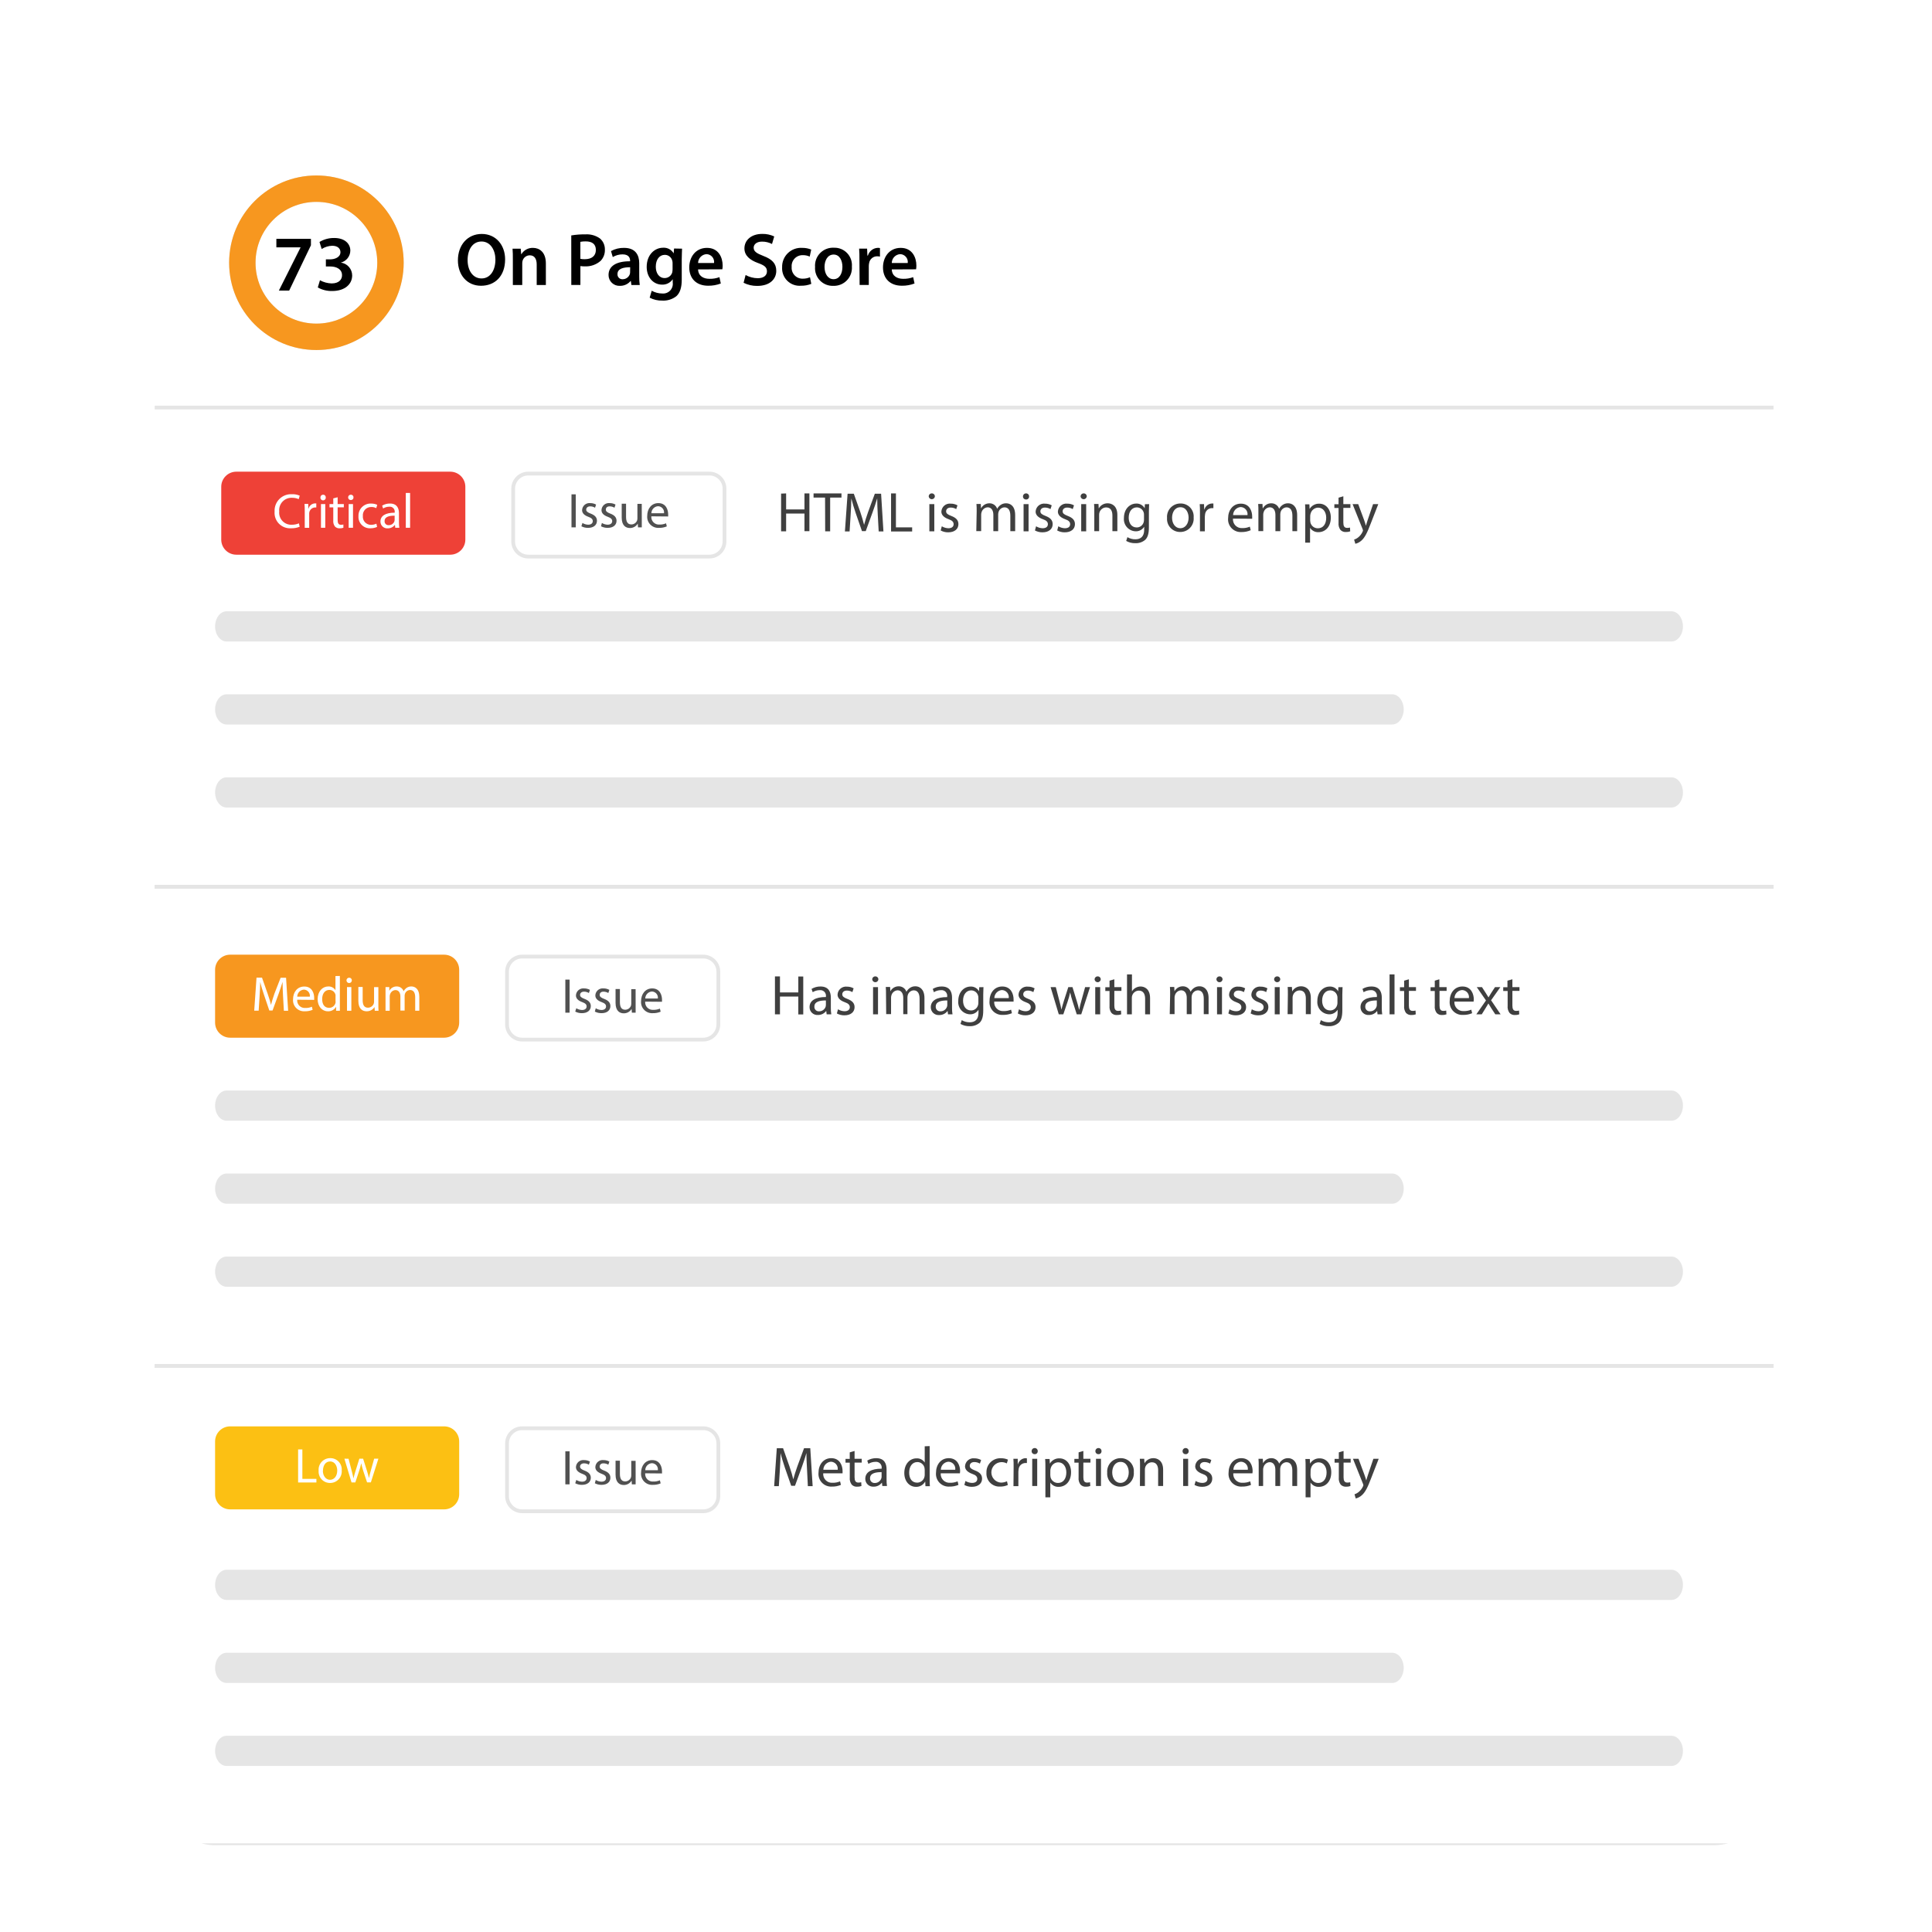 <svg width="512" height="512" viewBox="0 0 512 512" fill="none" xmlns="http://www.w3.org/2000/svg">
<g filter="url(#filter0_dd_59_182)">
<g clip-path="url(#clip0_59_182)">
<rect x="41" y="27" width="429" height="458" rx="16" fill="white"/>
<path d="M41 104H470ZM41 231H470Z" fill="white"/>
<path d="M41 104H470M41 231H470" stroke="#E5E5E5" stroke-miterlimit="10"/>
<path d="M208.33 126.76V131H213.19V126.76H214.5V136.76H213.19V132.1H208.33V136.81H207V126.81L208.33 126.76ZM218.65 127.87H215.6V126.76H223V127.87H220V136.81H218.68L218.65 127.87ZM232.62 132.4C232.55 131 232.46 129.31 232.47 128.06C232.12 129.24 231.71 130.49 231.2 131.88L229.43 136.75H228.43L226.78 132C226.3 130.58 225.9 129.28 225.61 128.09C225.61 129.34 225.51 131.03 225.42 132.53L225.15 136.84H223.91L224.62 126.84H226.27L227.99 131.7C228.4 132.94 228.74 134.04 228.99 135.09C229.25 134.09 229.61 132.97 230.05 131.7L231.84 126.84H233.5L234.12 136.84H232.86L232.62 132.4ZM236.14 126.76H237.43V135.76H241.73V136.85H236.14V126.76ZM247.75 127.57C247.728 127.771 247.632 127.956 247.482 128.091C247.332 128.225 247.137 128.3 246.935 128.3C246.733 128.3 246.538 128.225 246.388 128.091C246.238 127.956 246.142 127.771 246.12 127.57C246.117 127.462 246.137 127.354 246.177 127.253C246.217 127.152 246.277 127.061 246.354 126.984C246.431 126.907 246.522 126.847 246.623 126.807C246.724 126.767 246.832 126.747 246.94 126.75C247.048 126.747 247.155 126.767 247.256 126.807C247.356 126.847 247.447 126.908 247.523 126.985C247.599 127.061 247.658 127.153 247.697 127.254C247.736 127.354 247.754 127.462 247.75 127.57ZM246.29 136.81V129.6H247.6V136.81H246.29ZM249.59 135.47C250.111 135.792 250.708 135.971 251.32 135.99C252.32 135.99 252.72 135.51 252.72 134.92C252.72 134.33 252.35 133.92 251.38 133.59C250.09 133.13 249.47 132.41 249.47 131.59C249.483 131.283 249.559 130.983 249.694 130.707C249.828 130.431 250.019 130.186 250.252 129.987C250.486 129.788 250.758 129.639 251.052 129.55C251.346 129.461 251.655 129.434 251.96 129.47C252.582 129.464 253.196 129.619 253.74 129.92L253.41 130.92C252.965 130.647 252.452 130.505 251.93 130.51C251.16 130.51 250.73 130.95 250.73 131.51C250.73 132.07 251.16 132.37 252.1 132.73C253.35 133.21 253.99 133.84 253.99 134.91C253.99 136.18 252.99 137.07 251.29 137.07C250.592 137.084 249.902 136.915 249.29 136.58L249.59 135.47ZM258.83 131.55C258.83 130.8 258.83 130.19 258.77 129.55H259.92L259.98 130.71H260C260.214 130.299 260.539 129.956 260.939 129.72C261.339 129.485 261.796 129.367 262.26 129.38C262.703 129.382 263.134 129.524 263.493 129.784C263.852 130.044 264.12 130.41 264.26 130.83C264.462 130.464 264.737 130.143 265.07 129.89C265.524 129.538 266.087 129.358 266.66 129.38C267.66 129.38 269.03 130.01 269.03 132.51V136.76H267.75V132.68C267.75 131.29 267.25 130.45 266.19 130.45C265.839 130.466 265.502 130.589 265.225 130.804C264.947 131.019 264.743 131.314 264.64 131.65C264.57 131.86 264.533 132.079 264.53 132.3V136.76H263.25V132.44C263.25 131.29 262.74 130.44 261.74 130.44C261.366 130.463 261.008 130.602 260.717 130.839C260.427 131.076 260.218 131.398 260.12 131.76C260.05 131.966 260.016 132.182 260.02 132.4V136.75H258.73L258.83 131.55ZM272.72 127.57C272.726 127.679 272.709 127.789 272.669 127.891C272.629 127.992 272.567 128.085 272.489 128.161C272.41 128.237 272.316 128.295 272.212 128.331C272.109 128.367 271.999 128.38 271.89 128.37C271.785 128.371 271.681 128.352 271.584 128.312C271.487 128.272 271.399 128.213 271.325 128.138C271.251 128.063 271.193 127.975 271.154 127.877C271.116 127.779 271.097 127.675 271.1 127.57C271.097 127.462 271.117 127.354 271.157 127.253C271.197 127.152 271.257 127.061 271.334 126.984C271.411 126.907 271.502 126.847 271.603 126.807C271.704 126.767 271.812 126.747 271.92 126.75C272.028 126.747 272.135 126.766 272.234 126.807C272.334 126.847 272.424 126.908 272.499 126.985C272.574 127.062 272.633 127.154 272.671 127.254C272.709 127.355 272.726 127.463 272.72 127.57ZM271.26 136.81V129.6H272.58V136.81H271.26ZM274.57 135.47C275.091 135.792 275.688 135.971 276.3 135.99C277.3 135.99 277.7 135.51 277.7 134.92C277.7 134.33 277.33 133.92 276.36 133.59C275.06 133.13 274.45 132.41 274.45 131.59C274.463 131.283 274.539 130.983 274.674 130.707C274.808 130.431 274.999 130.186 275.232 129.987C275.466 129.788 275.738 129.639 276.032 129.55C276.326 129.461 276.635 129.434 276.94 129.47C277.562 129.465 278.175 129.62 278.72 129.92L278.39 130.92C277.944 130.649 277.432 130.507 276.91 130.51C276.14 130.51 275.71 130.95 275.71 131.51C275.71 132.07 276.14 132.37 277.08 132.73C278.33 133.21 278.97 133.84 278.97 134.91C278.97 136.18 277.97 137.07 276.27 137.07C275.573 137.079 274.884 136.91 274.27 136.58L274.57 135.47ZM280.47 135.47C280.991 135.792 281.588 135.971 282.2 135.99C283.2 135.99 283.6 135.51 283.6 134.92C283.6 134.33 283.23 133.92 282.26 133.59C280.97 133.13 280.35 132.41 280.35 131.59C280.363 131.283 280.439 130.983 280.574 130.707C280.708 130.431 280.899 130.186 281.132 129.987C281.366 129.788 281.638 129.639 281.932 129.55C282.226 129.461 282.535 129.434 282.84 129.47C283.462 129.464 284.076 129.619 284.62 129.92L284.29 130.92C283.845 130.647 283.332 130.505 282.81 130.51C282.04 130.51 281.61 130.95 281.61 131.51C281.61 132.07 282.04 132.37 282.98 132.73C284.23 133.21 284.87 133.84 284.87 134.91C284.87 136.18 283.87 137.07 282.17 137.07C281.472 137.084 280.782 136.915 280.17 136.58L280.47 135.47ZM288 127.57C287.978 127.771 287.882 127.956 287.732 128.091C287.582 128.225 287.387 128.3 287.185 128.3C286.983 128.3 286.788 128.225 286.638 128.091C286.488 127.956 286.392 127.771 286.37 127.57C286.367 127.462 286.387 127.354 286.427 127.253C286.467 127.152 286.527 127.061 286.604 126.984C286.681 126.907 286.772 126.847 286.873 126.807C286.974 126.767 287.082 126.747 287.19 126.75C287.298 126.747 287.405 126.767 287.506 126.807C287.606 126.847 287.697 126.908 287.773 126.985C287.849 127.061 287.908 127.153 287.947 127.254C287.986 127.354 288.004 127.462 288 127.57ZM286.53 136.81V129.6H287.85V136.81H286.53ZM290 131.55C290 130.8 290 130.19 289.94 129.55H291.11L291.18 130.74C291.414 130.317 291.76 129.967 292.18 129.727C292.599 129.487 293.077 129.367 293.56 129.38C294.56 129.38 296.11 129.98 296.11 132.45V136.76H294.8V132.6C294.8 131.44 294.37 130.47 293.13 130.47C292.732 130.477 292.347 130.611 292.031 130.852C291.714 131.093 291.483 131.428 291.37 131.81C291.307 132.007 291.277 132.213 291.28 132.42V136.76H290V131.55ZM304.53 129.6C304.53 130.12 304.47 130.7 304.47 131.6V135.79C304.47 137.44 304.14 138.46 303.47 139.08C302.737 139.688 301.802 139.999 300.85 139.95C300.01 139.972 299.181 139.764 298.45 139.35L298.78 138.35C299.417 138.732 300.147 138.93 300.89 138.92C302.24 138.92 303.22 138.22 303.22 136.4V135.59C302.98 135.979 302.639 136.296 302.235 136.509C301.831 136.721 301.376 136.822 300.92 136.8C300.483 136.782 300.055 136.675 299.661 136.485C299.267 136.296 298.916 136.029 298.629 135.699C298.342 135.37 298.125 134.986 297.991 134.57C297.857 134.154 297.809 133.715 297.85 133.28C297.85 130.84 299.45 129.45 301.1 129.45C301.555 129.424 302.008 129.528 302.406 129.749C302.804 129.971 303.131 130.3 303.35 130.7L303.41 129.62L304.53 129.6ZM303.17 132.44C303.179 132.241 303.155 132.042 303.1 131.85C302.99 131.449 302.751 131.096 302.421 130.845C302.09 130.594 301.685 130.458 301.27 130.46C300.01 130.46 299.12 131.52 299.12 133.19C299.12 134.6 299.83 135.78 301.25 135.78C301.657 135.781 302.053 135.651 302.381 135.41C302.709 135.169 302.95 134.829 303.07 134.44C303.137 134.213 303.171 133.977 303.17 133.74V132.44ZM316.33 133.14C316.374 133.634 316.313 134.132 316.151 134.601C315.99 135.07 315.731 135.499 315.392 135.862C315.054 136.224 314.642 136.511 314.185 136.703C313.728 136.896 313.236 136.99 312.74 136.98C312.262 136.984 311.788 136.889 311.349 136.7C310.91 136.511 310.515 136.233 310.19 135.883C309.864 135.533 309.615 135.119 309.458 134.667C309.302 134.216 309.241 133.736 309.28 133.26C309.238 132.768 309.3 132.272 309.461 131.805C309.623 131.338 309.881 130.91 310.218 130.549C310.556 130.188 310.965 129.902 311.42 129.709C311.875 129.516 312.366 129.421 312.86 129.43C313.339 129.421 313.814 129.513 314.255 129.7C314.696 129.886 315.093 130.164 315.42 130.513C315.747 130.863 315.997 131.278 316.154 131.73C316.311 132.183 316.371 132.663 316.33 133.14ZM310.61 133.22C310.61 134.8 311.52 135.99 312.8 135.99C314.08 135.99 314.99 134.81 314.99 133.19C314.99 131.97 314.38 130.42 312.83 130.42C311.28 130.42 310.61 131.85 310.61 133.22ZM318 131.85C318 131 318 130.27 317.94 129.6H319.08L319.13 131.01H319.19C319.314 130.569 319.574 130.179 319.934 129.895C320.293 129.612 320.733 129.449 321.19 129.43C321.313 129.413 321.437 129.413 321.56 129.43V130.66C321.41 130.643 321.26 130.643 321.11 130.66C320.662 130.678 320.237 130.858 319.913 131.168C319.589 131.477 319.389 131.894 319.35 132.34C319.313 132.541 319.293 132.745 319.29 132.95V136.8H318V131.85ZM326.75 133.44C326.72 133.774 326.763 134.11 326.876 134.425C326.989 134.741 327.169 135.028 327.404 135.266C327.639 135.505 327.923 135.69 328.237 135.808C328.55 135.926 328.886 135.975 329.22 135.95C329.906 135.971 330.589 135.841 331.22 135.57L331.45 136.51C330.678 136.847 329.842 137.014 329 137C328.519 137.029 328.037 136.954 327.588 136.78C327.138 136.606 326.731 136.337 326.395 135.992C326.059 135.646 325.802 135.232 325.64 134.778C325.479 134.324 325.417 133.84 325.46 133.36C325.46 131.19 326.74 129.47 328.84 129.47C331.2 129.47 331.84 131.54 331.84 132.87V133.48L326.75 133.44ZM330.6 132.5C330.635 132.238 330.615 131.971 330.54 131.718C330.465 131.464 330.338 131.229 330.166 131.028C329.994 130.827 329.782 130.665 329.543 130.551C329.304 130.438 329.044 130.376 328.78 130.37C328.242 130.414 327.74 130.657 327.37 131.05C327.001 131.444 326.791 131.96 326.78 132.5H330.6ZM333.49 131.55C333.49 130.8 333.49 130.19 333.43 129.55H334.57L334.63 130.71H334.68C334.894 130.299 335.219 129.956 335.619 129.72C336.019 129.485 336.476 129.367 336.94 129.38C337.391 129.376 337.831 129.514 338.199 129.775C338.567 130.035 338.843 130.404 338.99 130.83C339.186 130.463 339.459 130.142 339.79 129.89C340.247 129.537 340.813 129.356 341.39 129.38C342.34 129.38 343.76 130.01 343.76 132.51V136.76H342.5V132.68C342.5 131.29 342 130.45 340.94 130.45C340.589 130.466 340.252 130.589 339.975 130.804C339.697 131.019 339.493 131.314 339.39 131.65C339.324 131.86 339.29 132.08 339.29 132.3V136.76H338V132.44C338 131.29 337.5 130.44 336.5 130.44C336.124 130.462 335.765 130.601 335.473 130.838C335.181 131.075 334.97 131.397 334.87 131.76C334.8 131.966 334.766 132.182 334.77 132.4V136.75H333.49V131.55ZM345.92 132C345.92 131.08 345.92 130.33 345.86 129.65H347L347.06 130.88C347.322 130.436 347.699 130.071 348.152 129.825C348.604 129.578 349.115 129.459 349.63 129.48C351.37 129.48 352.68 130.96 352.68 133.15C352.68 135.74 351.1 137.03 349.4 137.03C348.963 137.048 348.529 136.953 348.14 136.753C347.751 136.553 347.42 136.256 347.18 135.89V139.81H345.89L345.92 132ZM347.21 133.92C347.213 134.101 347.233 134.282 347.27 134.46C347.376 134.907 347.632 135.305 347.996 135.585C348.361 135.866 348.81 136.012 349.27 136C350.66 136 351.46 134.86 351.46 133.21C351.46 131.76 350.7 130.53 349.31 130.53C348.844 130.54 348.395 130.704 348.033 130.998C347.671 131.291 347.416 131.696 347.31 132.15C347.259 132.326 347.229 132.507 347.22 132.69L347.21 133.92ZM356 127.52V129.6H357.87V130.6H356V134.5C356 135.39 356.25 135.9 357 135.9C357.256 135.901 357.511 135.871 357.76 135.81L357.82 136.81C357.448 136.944 357.055 137.005 356.66 136.99C356.398 137.006 356.135 136.966 355.89 136.871C355.645 136.776 355.423 136.629 355.24 136.44C354.841 135.899 354.659 135.228 354.73 134.56V130.62H353.62V129.62H354.73V127.89L356 127.52ZM359.94 129.6L361.52 133.86C361.68 134.34 361.86 134.86 361.98 135.33C362.12 134.9 362.26 134.33 362.44 133.83L363.88 129.6H365.26L363.26 134.74C362.32 137.21 361.68 138.48 360.79 139.26C360.335 139.676 359.78 139.969 359.18 140.11L358.85 139C359.272 138.865 359.663 138.647 360 138.36C360.474 137.965 360.851 137.465 361.1 136.9C361.154 136.803 361.191 136.699 361.21 136.59C361.199 136.472 361.169 136.358 361.12 136.25L358.45 129.6H359.94Z" fill="#3F3F3F"/>
<path d="M442.944 158H60.056C58.368 158 57 159.788 57 161.995V162.005C57 164.212 58.368 166 60.056 166H442.944C444.632 166 446 164.212 446 162.005V161.995C446 159.788 444.632 158 442.944 158Z" fill="#E5E5E5"/>
<path d="M442.944 202H60.056C58.368 202 57 203.788 57 205.995V206.005C57 208.212 58.368 210 60.056 210H442.944C444.632 210 446 208.212 446 206.005V205.995C446 203.788 444.632 202 442.944 202Z" fill="#E5E5E5"/>
<path d="M368.944 180H60.056C58.368 180 57 181.788 57 183.995V184.005C57 186.212 58.368 188 60.056 188H368.944C370.632 188 372 186.212 372 184.005V183.995C372 181.788 370.632 180 368.944 180Z" fill="#E5E5E5"/>
<path d="M119.32 121H62.63C60.421 121 58.63 122.791 58.63 125V139C58.63 141.209 60.421 143 62.63 143H119.32C121.529 143 123.32 141.209 123.32 139V125C123.32 122.791 121.529 121 119.32 121Z" fill="#EE4137"/>
<path d="M79.42 135.59C78.684 135.889 77.893 136.028 77.1 136C76.513 136.037 75.925 135.946 75.376 135.735C74.828 135.524 74.331 135.197 73.92 134.777C73.509 134.356 73.194 133.852 72.995 133.299C72.797 132.745 72.72 132.156 72.77 131.57C72.735 130.959 72.83 130.347 73.047 129.774C73.265 129.202 73.601 128.682 74.033 128.248C74.465 127.814 74.984 127.476 75.555 127.256C76.127 127.035 76.738 126.938 77.35 126.97C78.064 126.938 78.776 127.072 79.43 127.36L79.16 128.28C78.604 128.03 77.999 127.907 77.39 127.92C76.92 127.898 76.451 127.979 76.015 128.156C75.579 128.333 75.186 128.602 74.864 128.945C74.542 129.288 74.298 129.697 74.149 130.143C73.999 130.589 73.949 131.062 74 131.53C73.949 131.992 74 132.46 74.15 132.9C74.299 133.34 74.543 133.743 74.864 134.079C75.184 134.415 75.575 134.677 76.008 134.847C76.441 135.016 76.906 135.089 77.37 135.06C78.002 135.068 78.629 134.942 79.21 134.69L79.42 135.59ZM80.76 131.54C80.76 130.8 80.76 130.17 80.7 129.54H81.7V130.78H81.76C81.864 130.394 82.09 130.052 82.403 129.804C82.716 129.555 83.1 129.414 83.5 129.4C83.606 129.383 83.714 129.383 83.82 129.4V130.48C83.69 130.463 83.559 130.463 83.43 130.48C83.039 130.509 82.672 130.679 82.398 130.959C82.123 131.238 81.961 131.609 81.94 132C81.923 132.176 81.923 132.354 81.94 132.53V135.88H80.76V131.54ZM86.33 127.81C86.342 127.91 86.332 128.011 86.302 128.106C86.272 128.202 86.222 128.29 86.156 128.366C86.089 128.441 86.007 128.501 85.916 128.542C85.824 128.583 85.725 128.604 85.625 128.604C85.524 128.604 85.425 128.583 85.334 128.542C85.242 128.501 85.16 128.441 85.094 128.366C85.027 128.29 84.977 128.202 84.947 128.106C84.917 128.011 84.908 127.91 84.92 127.81C84.917 127.716 84.933 127.622 84.968 127.535C85.003 127.448 85.055 127.368 85.121 127.302C85.188 127.235 85.267 127.183 85.355 127.148C85.442 127.114 85.536 127.097 85.63 127.1C85.724 127.096 85.817 127.111 85.905 127.145C85.993 127.18 86.072 127.232 86.138 127.299C86.204 127.366 86.255 127.446 86.288 127.534C86.321 127.622 86.335 127.716 86.33 127.81ZM85.06 135.87V129.58H86.2V135.87H85.06ZM89.48 127.78V129.58H91.12V130.45H89.48V133.85C89.48 134.63 89.7 135.07 90.34 135.07C90.562 135.077 90.784 135.053 91 135V135.86C90.678 135.97 90.339 136.021 90 136.01C89.771 136.024 89.541 135.988 89.328 135.905C89.114 135.822 88.92 135.694 88.76 135.53C88.412 135.058 88.255 134.473 88.32 133.89V130.46H87.32V129.59H88.32V128.08L89.48 127.78ZM93.68 127.81C93.684 127.906 93.668 128.002 93.633 128.092C93.597 128.181 93.544 128.262 93.475 128.329C93.406 128.396 93.323 128.448 93.233 128.481C93.142 128.514 93.046 128.527 92.95 128.52C92.857 128.52 92.766 128.502 92.681 128.466C92.596 128.43 92.519 128.377 92.455 128.311C92.39 128.245 92.34 128.166 92.306 128.08C92.273 127.994 92.257 127.902 92.26 127.81C92.258 127.716 92.276 127.622 92.312 127.534C92.348 127.447 92.401 127.368 92.468 127.301C92.535 127.235 92.615 127.183 92.703 127.148C92.791 127.114 92.885 127.097 92.98 127.1C93.074 127.096 93.168 127.111 93.255 127.145C93.343 127.18 93.422 127.232 93.488 127.299C93.554 127.366 93.605 127.446 93.638 127.534C93.671 127.622 93.685 127.716 93.68 127.81ZM92.4 135.87V129.58H93.55V135.87H92.4ZM99.93 135.64C99.361 135.894 98.742 136.017 98.12 136C97.698 136.018 97.276 135.947 96.883 135.79C96.491 135.634 96.135 135.397 95.841 135.094C95.546 134.791 95.319 134.429 95.174 134.032C95.029 133.635 94.97 133.212 95 132.79C94.979 132.343 95.053 131.896 95.216 131.479C95.38 131.062 95.629 130.683 95.947 130.369C96.266 130.054 96.647 129.809 97.066 129.651C97.485 129.493 97.933 129.424 98.38 129.45C98.927 129.444 99.47 129.556 99.97 129.78L99.71 130.66C99.3 130.446 98.842 130.343 98.38 130.36C98.072 130.353 97.767 130.411 97.484 130.531C97.201 130.65 96.946 130.828 96.736 131.052C96.527 131.277 96.367 131.544 96.268 131.835C96.168 132.125 96.131 132.434 96.16 132.74C96.132 133.041 96.167 133.345 96.264 133.632C96.362 133.918 96.518 134.181 96.724 134.403C96.93 134.624 97.18 134.8 97.459 134.919C97.737 135.037 98.037 135.096 98.34 135.09C98.827 135.09 99.308 134.985 99.75 134.78L99.93 135.64ZM104.75 135.87L104.66 135.08C104.439 135.379 104.149 135.621 103.814 135.784C103.48 135.948 103.112 136.029 102.74 136.02C102.492 136.038 102.244 136.004 102.01 135.921C101.776 135.838 101.562 135.707 101.382 135.537C101.201 135.367 101.058 135.161 100.961 134.933C100.864 134.704 100.816 134.458 100.82 134.21C100.82 132.69 102.17 131.86 104.6 131.87V131.74C104.625 131.545 104.606 131.347 104.543 131.16C104.481 130.973 104.377 130.803 104.239 130.663C104.102 130.522 103.934 130.415 103.749 130.348C103.563 130.282 103.365 130.259 103.17 130.28C102.59 130.284 102.023 130.447 101.53 130.75L101.27 130C101.893 129.623 102.611 129.429 103.34 129.44C105.26 129.44 105.73 130.75 105.73 132.01V134.37C105.724 134.872 105.757 135.373 105.83 135.87H104.75ZM104.58 132.66C103.34 132.66 101.92 132.86 101.92 134.08C101.906 134.226 101.924 134.373 101.974 134.51C102.023 134.648 102.102 134.773 102.205 134.877C102.308 134.981 102.433 135.061 102.57 135.112C102.707 135.163 102.854 135.182 103 135.17C103.326 135.183 103.648 135.094 103.921 134.915C104.193 134.735 104.403 134.475 104.52 134.17C104.559 134.051 104.579 133.926 104.58 133.8V132.66ZM107.54 126.64H108.68V135.87H107.54V126.64Z" fill="white"/>
<path d="M188 121.5H140C137.791 121.5 136 123.291 136 125.5V139.5C136 141.709 137.791 143.5 140 143.5H188C190.209 143.5 192 141.709 192 139.5V125.5C192 123.291 190.209 121.5 188 121.5Z" fill="white" stroke="#E5E5E5" stroke-miterlimit="10"/>
<path d="M152.58 127V135.76H151.45V127H152.58ZM154.36 134.59C154.813 134.875 155.335 135.034 155.87 135.05C156.7 135.05 157.09 134.63 157.09 134.11C157.09 133.59 156.77 133.27 155.92 132.96C154.79 132.55 154.26 131.96 154.26 131.18C154.271 130.912 154.337 130.65 154.454 130.409C154.571 130.168 154.736 129.954 154.94 129.78C155.144 129.606 155.382 129.476 155.638 129.399C155.895 129.322 156.164 129.298 156.43 129.33C156.969 129.324 157.499 129.459 157.97 129.72L157.69 130.55C157.303 130.311 156.856 130.186 156.4 130.19C155.73 130.19 155.35 130.58 155.35 131.05C155.35 131.52 155.73 131.8 156.54 132.11C157.64 132.53 158.2 133.11 158.2 134.01C158.2 135.11 157.34 135.89 155.84 135.89C155.225 135.898 154.616 135.754 154.07 135.47L154.36 134.59ZM159.51 134.59C159.963 134.875 160.485 135.034 161.02 135.05C161.85 135.05 162.24 134.63 162.24 134.11C162.24 133.59 161.91 133.27 161.07 132.96C159.94 132.55 159.4 131.96 159.4 131.18C159.411 130.911 159.477 130.648 159.594 130.406C159.712 130.164 159.879 129.95 160.083 129.776C160.288 129.602 160.527 129.472 160.785 129.396C161.043 129.319 161.313 129.297 161.58 129.33C162.119 129.324 162.649 129.459 163.12 129.72L162.84 130.55C162.452 130.313 162.005 130.188 161.55 130.19C160.87 130.19 160.55 130.58 160.55 131.05C160.55 131.52 160.92 131.8 161.74 132.11C162.84 132.53 163.39 133.11 163.39 134.01C163.39 135.11 162.54 135.89 161.04 135.89C160.425 135.898 159.816 135.754 159.27 135.47L159.51 134.59ZM170.08 134.05V135.76H169.08L169.01 134.76C168.798 135.122 168.494 135.42 168.128 135.626C167.763 135.831 167.349 135.936 166.93 135.93C165.93 135.93 164.76 135.38 164.76 133.17V129.49H165.91V132.98C165.91 134.17 166.27 134.98 167.31 134.98C167.632 134.979 167.946 134.883 168.215 134.706C168.483 134.528 168.693 134.276 168.82 133.98C168.886 133.79 168.92 133.591 168.92 133.39V129.53H170.07L170.08 134.05ZM172.61 132.83C172.583 133.121 172.62 133.415 172.718 133.691C172.817 133.966 172.975 134.217 173.181 134.425C173.387 134.633 173.636 134.793 173.91 134.894C174.185 134.995 174.479 135.035 174.77 135.01C175.368 135.031 175.962 134.919 176.51 134.68L176.71 135.5C176.05 135.778 175.337 135.911 174.62 135.89C174.2 135.918 173.779 135.854 173.385 135.703C172.992 135.553 172.636 135.319 172.341 135.018C172.047 134.717 171.821 134.355 171.679 133.959C171.537 133.562 171.483 133.14 171.52 132.72C171.52 130.82 172.64 129.33 174.47 129.33C176.53 129.33 177.07 131.14 177.07 132.33C177.085 132.51 177.085 132.69 177.07 132.87L172.61 132.83ZM175.97 132.01C176.003 131.781 175.986 131.547 175.922 131.325C175.857 131.103 175.746 130.897 175.596 130.721C175.445 130.545 175.259 130.403 175.049 130.304C174.84 130.206 174.612 130.153 174.38 130.15C173.908 130.183 173.465 130.392 173.141 130.737C172.816 131.082 172.634 131.537 172.63 132.01H175.97Z" fill="#515151"/>
<path d="M41 231H470ZM41 358H470Z" fill="white"/>
<path d="M41 231H470M41 358H470" stroke="#E5E5E5" stroke-miterlimit="10"/>
<path d="M442.944 285H60.056C58.368 285 57 286.788 57 288.995V289.005C57 291.212 58.368 293 60.056 293H442.944C444.632 293 446 291.212 446 289.005V288.995C446 286.788 444.632 285 442.944 285Z" fill="#E5E5E5"/>
<path d="M442.944 329H60.056C58.368 329 57 330.788 57 332.995V333.005C57 335.212 58.368 337 60.056 337H442.944C444.632 337 446 335.212 446 333.005V332.995C446 330.788 444.632 329 442.944 329Z" fill="#E5E5E5"/>
<path d="M368.944 307H60.056C58.368 307 57 308.788 57 310.995V311.005C57 313.212 58.368 315 60.056 315H368.944C370.632 315 372 313.212 372 311.005V310.995C372 308.788 370.632 307 368.944 307Z" fill="#E5E5E5"/>
<path d="M206.7 254.76V259H211.56V254.79H212.87V264.84H211.56V260.1H206.7V264.81H205.37V254.76H206.7ZM219.07 264.81L218.96 263.9C218.705 264.243 218.371 264.521 217.986 264.709C217.602 264.896 217.178 264.989 216.75 264.98C216.466 265.001 216.18 264.962 215.911 264.867C215.642 264.771 215.396 264.621 215.188 264.426C214.98 264.23 214.815 263.993 214.704 263.731C214.592 263.468 214.537 263.185 214.54 262.9C214.54 261.16 216.1 260.21 218.88 260.22V260.07C218.911 259.846 218.89 259.618 218.818 259.404C218.747 259.189 218.628 258.994 218.47 258.833C218.311 258.672 218.118 258.549 217.905 258.474C217.692 258.399 217.465 258.373 217.24 258.4C216.578 258.401 215.931 258.588 215.37 258.94L215.07 258.07C215.786 257.643 216.606 257.421 217.44 257.43C219.64 257.43 220.18 258.94 220.18 260.38V263.08C220.17 263.659 220.21 264.238 220.3 264.81H219.07ZM218.87 261.13C217.44 261.13 215.82 261.35 215.82 262.75C215.805 262.917 215.827 263.084 215.883 263.242C215.939 263.399 216.029 263.543 216.146 263.663C216.262 263.782 216.404 263.875 216.56 263.935C216.716 263.995 216.883 264.021 217.05 264.01C217.432 264.019 217.807 263.907 218.122 263.689C218.436 263.472 218.674 263.161 218.8 262.8C218.843 262.664 218.866 262.523 218.87 262.38V261.13ZM222.08 263.47C222.6 263.794 223.197 263.974 223.81 263.99C224.76 263.99 225.21 263.51 225.21 262.92C225.21 262.33 224.83 261.92 223.87 261.59C222.57 261.13 221.96 260.41 221.96 259.59C221.973 259.283 222.049 258.983 222.184 258.707C222.319 258.431 222.509 258.186 222.742 257.987C222.976 257.788 223.249 257.639 223.542 257.55C223.836 257.461 224.145 257.434 224.45 257.47C225.069 257.464 225.679 257.619 226.22 257.92L225.89 258.92C225.448 258.648 224.939 258.506 224.42 258.51C223.64 258.51 223.21 258.95 223.21 259.51C223.21 260.07 223.64 260.37 224.58 260.73C225.83 261.21 226.47 261.84 226.47 262.91C226.47 264.18 225.47 265.07 223.78 265.07C223.083 265.08 222.394 264.911 221.78 264.58L222.08 263.47ZM232.78 255.57C232.758 255.771 232.662 255.956 232.512 256.091C232.362 256.225 232.167 256.3 231.965 256.3C231.763 256.3 231.569 256.225 231.418 256.091C231.268 255.956 231.172 255.771 231.15 255.57C231.147 255.462 231.167 255.354 231.207 255.253C231.247 255.152 231.307 255.061 231.384 254.984C231.461 254.907 231.552 254.847 231.653 254.807C231.754 254.767 231.862 254.747 231.97 254.75C232.078 254.747 232.186 254.767 232.286 254.807C232.386 254.847 232.477 254.908 232.553 254.985C232.629 255.061 232.688 255.153 232.727 255.254C232.766 255.354 232.784 255.462 232.78 255.57ZM231.37 264.81V257.6H232.68V264.81H231.37ZM234.8 259.55C234.8 258.8 234.8 258.19 234.74 257.55H235.89L235.95 258.71C236.164 258.298 236.489 257.956 236.889 257.72C237.289 257.485 237.747 257.367 238.21 257.38C238.653 257.382 239.084 257.524 239.443 257.784C239.802 258.044 240.07 258.41 240.21 258.83C240.412 258.464 240.688 258.143 241.02 257.89C241.477 257.537 242.043 257.356 242.62 257.38C243.57 257.38 244.99 258.01 244.99 260.51V264.76H243.7V260.68C243.7 259.29 243.2 258.45 242.14 258.45C241.789 258.466 241.452 258.589 241.175 258.804C240.897 259.019 240.693 259.314 240.59 259.65C240.52 259.86 240.483 260.079 240.48 260.3V264.76H239.37V260.44C239.37 259.29 238.86 258.44 237.87 258.44C237.495 258.462 237.135 258.601 236.843 258.838C236.551 259.075 236.34 259.397 236.24 259.76C236.17 259.966 236.136 260.182 236.14 260.4V264.75H234.85L234.8 259.55ZM251.23 264.81L251.12 263.9C250.863 264.253 250.524 264.537 250.132 264.729C249.739 264.921 249.306 265.014 248.87 265C248.586 265.021 248.301 264.982 248.032 264.887C247.764 264.791 247.518 264.641 247.311 264.445C247.104 264.249 246.94 264.013 246.83 263.75C246.72 263.488 246.665 263.205 246.67 262.92C246.67 261.18 248.22 260.23 251.01 260.24V260.09C251.042 259.865 251.022 259.636 250.952 259.42C250.881 259.203 250.762 259.006 250.604 258.843C250.446 258.68 250.252 258.555 250.039 258.479C249.825 258.402 249.596 258.375 249.37 258.4C248.705 258.4 248.054 258.587 247.49 258.94L247.19 258.07C247.907 257.644 248.726 257.423 249.56 257.43C251.77 257.43 252.3 258.94 252.3 260.38V263.08C252.29 263.659 252.33 264.238 252.42 264.81H251.23ZM251.04 261.13C249.6 261.13 247.98 261.35 247.98 262.75C247.967 262.917 247.99 263.085 248.047 263.243C248.104 263.4 248.195 263.543 248.313 263.663C248.43 263.782 248.572 263.875 248.729 263.935C248.885 263.995 249.053 264.021 249.22 264.01C249.601 264.02 249.975 263.908 250.288 263.69C250.601 263.473 250.837 263.161 250.96 262.8C251.011 262.666 251.038 262.524 251.04 262.38V261.13ZM260.63 257.6C260.63 258.12 260.57 258.7 260.57 259.6V263.79C260.57 265.44 260.25 266.46 259.57 267.08C258.832 267.687 257.895 267.997 256.94 267.95C256.101 267.971 255.271 267.763 254.54 267.35L254.87 266.35C255.511 266.732 256.244 266.929 256.99 266.92C258.33 266.92 259.31 266.22 259.31 264.4V263.59C259.07 263.977 258.732 264.293 258.329 264.506C257.927 264.719 257.475 264.82 257.02 264.8C256.584 264.782 256.155 264.674 255.761 264.485C255.368 264.296 255.016 264.029 254.729 263.699C254.442 263.37 254.225 262.986 254.091 262.57C253.957 262.154 253.909 261.715 253.95 261.28C253.95 258.84 255.54 257.45 257.2 257.45C257.655 257.426 258.107 257.53 258.505 257.751C258.903 257.972 259.231 258.301 259.45 258.7L259.51 257.62L260.63 257.6ZM259.28 260.44C259.286 260.24 259.259 260.041 259.2 259.85C259.09 259.449 258.851 259.096 258.521 258.845C258.19 258.594 257.786 258.458 257.37 258.46C256.12 258.46 255.22 259.52 255.22 261.19C255.22 262.6 255.94 263.78 257.35 263.78C257.757 263.781 258.153 263.651 258.481 263.41C258.809 263.169 259.05 262.829 259.17 262.44C259.246 262.214 259.283 261.978 259.28 261.74V260.44ZM263.48 261.44C263.45 261.774 263.493 262.11 263.606 262.425C263.719 262.741 263.899 263.028 264.134 263.266C264.369 263.505 264.653 263.69 264.967 263.808C265.281 263.926 265.616 263.975 265.95 263.95C266.637 263.971 267.319 263.841 267.95 263.57L268.17 264.51C267.411 264.829 266.593 264.982 265.77 264.96C265.289 264.989 264.807 264.914 264.358 264.74C263.908 264.566 263.501 264.297 263.165 263.952C262.829 263.606 262.572 263.192 262.41 262.738C262.249 262.284 262.188 261.8 262.23 261.32C262.23 259.15 263.51 257.43 265.61 257.43C267.97 257.43 268.61 259.5 268.61 260.83V261.44H263.48ZM267.33 260.5C267.365 260.238 267.345 259.971 267.27 259.718C267.195 259.464 267.068 259.229 266.896 259.028C266.724 258.827 266.512 258.665 266.273 258.551C266.035 258.438 265.774 258.376 265.51 258.37C264.972 258.414 264.47 258.657 264.1 259.05C263.731 259.444 263.521 259.96 263.51 260.5H267.33ZM270.04 263.47C270.56 263.794 271.157 263.974 271.77 263.99C272.72 263.99 273.17 263.51 273.17 262.92C273.17 262.33 272.79 261.92 271.83 261.59C270.53 261.13 269.92 260.41 269.92 259.59C269.933 259.283 270.009 258.983 270.144 258.707C270.279 258.431 270.469 258.186 270.702 257.987C270.936 257.788 271.209 257.639 271.502 257.55C271.796 257.461 272.105 257.434 272.41 257.47C273.029 257.464 273.639 257.619 274.18 257.92L273.85 258.92C273.408 258.648 272.899 258.506 272.38 258.51C271.6 258.51 271.17 258.95 271.17 259.51C271.17 260.07 271.6 260.37 272.54 260.73C273.79 261.21 274.43 261.84 274.43 262.91C274.43 264.18 273.43 265.07 271.74 265.07C271.043 265.08 270.354 264.911 269.74 264.58L270.04 263.47ZM279.8 257.6L280.75 261.26C280.96 262.07 281.16 262.81 281.29 263.56C281.46 262.83 281.7 262.05 281.93 261.28L283.11 257.6H284.22L285.33 261.2C285.6 262.07 285.81 262.83 285.97 263.56H286.02C286.16 262.77 286.343 261.989 286.57 261.22L287.57 257.6H288.87L286.54 264.81H285.35L284.25 261.37C283.991 260.592 283.774 259.801 283.6 259C283.432 259.806 283.215 260.601 282.95 261.38L281.79 264.81H280.59L278.42 257.6H279.8ZM291.71 255.57C291.688 255.771 291.592 255.956 291.442 256.091C291.292 256.225 291.097 256.3 290.895 256.3C290.693 256.3 290.499 256.225 290.348 256.091C290.198 255.956 290.102 255.771 290.08 255.57C290.077 255.462 290.097 255.354 290.137 255.253C290.177 255.152 290.237 255.061 290.314 254.984C290.391 254.907 290.482 254.847 290.583 254.807C290.684 254.767 290.792 254.747 290.9 254.75C291.008 254.747 291.116 254.767 291.216 254.807C291.316 254.847 291.407 254.908 291.483 254.985C291.559 255.061 291.618 255.153 291.657 255.254C291.696 255.354 291.714 255.462 291.71 255.57ZM290.25 264.81V257.6H291.56V264.81H290.25ZM295.31 255.52V257.6H297.19V258.6H295.31V262.5C295.31 263.39 295.57 263.9 296.31 263.9C296.566 263.9 296.821 263.87 297.07 263.81L297.13 264.81C296.755 264.944 296.358 265.005 295.96 264.99C295.699 265.007 295.438 264.966 295.194 264.871C294.951 264.776 294.731 264.629 294.55 264.44C294.148 263.901 293.965 263.229 294.04 262.56V258.62H292.92V257.62H294.04V255.89L295.31 255.52ZM298.67 254.23H299.98V258.73C300.203 258.34 300.528 258.019 300.92 257.8C301.327 257.562 301.789 257.435 302.26 257.43C303.26 257.43 304.78 258.03 304.78 260.52V264.81H303.47V260.67C303.47 259.5 303.03 258.52 301.8 258.52C301.407 258.528 301.026 258.659 300.711 258.893C300.395 259.128 300.161 259.456 300.04 259.83C299.966 260.031 299.936 260.246 299.95 260.46V264.81H298.67V254.23ZM310.1 259.55C310.1 258.8 310.1 258.19 310.04 257.55H311.19L311.25 258.71C311.466 258.298 311.793 257.954 312.194 257.719C312.596 257.484 313.055 257.366 313.52 257.38C313.963 257.384 314.393 257.526 314.752 257.785C315.11 258.045 315.379 258.41 315.52 258.83C315.716 258.463 315.989 258.142 316.32 257.89C316.778 257.538 317.344 257.358 317.92 257.38C318.87 257.38 320.29 258.01 320.29 260.51V264.76H319.01V260.68C319.01 259.29 318.5 258.45 317.44 258.45C317.09 258.467 316.753 258.591 316.476 258.806C316.199 259.02 315.994 259.315 315.89 259.65C315.824 259.86 315.79 260.079 315.79 260.3V264.76H314.5V260.44C314.5 259.29 314 258.44 313 258.44C312.625 258.462 312.265 258.601 311.973 258.838C311.681 259.075 311.47 259.397 311.37 259.76C311.3 259.966 311.266 260.182 311.27 260.4V264.75H309.99L310.1 259.55ZM323.99 255.57C323.968 255.771 323.872 255.956 323.722 256.091C323.572 256.225 323.377 256.3 323.175 256.3C322.973 256.3 322.779 256.225 322.628 256.091C322.478 255.956 322.382 255.771 322.36 255.57C322.357 255.462 322.377 255.354 322.417 255.253C322.457 255.152 322.517 255.061 322.594 254.984C322.671 254.907 322.762 254.847 322.863 254.807C322.964 254.767 323.072 254.747 323.18 254.75C323.288 254.747 323.396 254.767 323.496 254.807C323.596 254.847 323.687 254.908 323.763 254.985C323.839 255.061 323.898 255.153 323.937 255.254C323.976 255.354 323.994 255.462 323.99 255.57ZM322.53 264.81V257.6H323.84V264.81H322.53ZM325.83 263.47C326.351 263.792 326.948 263.971 327.56 263.99C328.56 263.99 328.97 263.51 328.97 262.92C328.97 262.33 328.59 261.92 327.62 261.59C326.33 261.13 325.72 260.41 325.72 259.59C325.733 259.284 325.809 258.984 325.943 258.709C326.077 258.434 326.266 258.189 326.499 257.991C326.732 257.792 327.003 257.643 327.295 257.553C327.588 257.464 327.896 257.435 328.2 257.47C328.823 257.462 329.436 257.617 329.98 257.92L329.65 258.92C329.208 258.648 328.699 258.506 328.18 258.51C327.4 258.51 326.97 258.95 326.97 259.51C326.97 260.07 327.4 260.37 328.34 260.73C329.59 261.21 330.23 261.84 330.23 262.91C330.23 264.18 329.23 265.07 327.53 265.07C326.832 265.084 326.143 264.915 325.53 264.58L325.83 263.47ZM331.74 263.47C332.26 263.794 332.857 263.974 333.47 263.99C334.42 263.99 334.87 263.51 334.87 262.92C334.87 262.33 334.49 261.92 333.53 261.59C332.23 261.13 331.62 260.41 331.62 259.59C331.633 259.283 331.709 258.983 331.844 258.707C331.979 258.431 332.169 258.186 332.402 257.987C332.636 257.788 332.909 257.639 333.202 257.55C333.496 257.461 333.805 257.434 334.11 257.47C334.729 257.464 335.339 257.619 335.88 257.92L335.55 258.92C335.108 258.648 334.599 258.506 334.08 258.51C333.3 258.51 332.87 258.95 332.87 259.51C332.87 260.07 333.3 260.37 334.24 260.73C335.49 261.21 336.13 261.84 336.13 262.91C336.13 264.18 335.13 265.07 333.44 265.07C332.743 265.08 332.054 264.911 331.44 264.58L331.74 263.47ZM339.28 255.57C339.258 255.771 339.162 255.956 339.012 256.091C338.862 256.225 338.667 256.3 338.465 256.3C338.263 256.3 338.069 256.225 337.918 256.091C337.768 255.956 337.672 255.771 337.65 255.57C337.647 255.462 337.667 255.354 337.707 255.253C337.747 255.152 337.807 255.061 337.884 254.984C337.961 254.907 338.052 254.847 338.153 254.807C338.254 254.767 338.362 254.747 338.47 254.75C338.579 254.746 338.687 254.764 338.787 254.804C338.888 254.844 338.98 254.904 339.056 254.981C339.132 255.058 339.192 255.151 339.23 255.252C339.269 255.353 339.286 255.462 339.28 255.57ZM337.82 264.81V257.6H339.13V264.81H337.82ZM341.3 259.55C341.3 258.8 341.3 258.19 341.25 257.55H342.37L342.44 258.74C342.676 258.316 343.024 257.966 343.445 257.726C343.866 257.486 344.345 257.366 344.83 257.38C345.83 257.38 347.38 257.98 347.38 260.45V264.76H346.06V260.6C346.06 259.44 345.63 258.47 344.4 258.47C344.002 258.476 343.616 258.609 343.299 258.85C342.982 259.091 342.751 259.428 342.64 259.81C342.577 260.007 342.547 260.213 342.55 260.42V264.76H341.23L341.3 259.55ZM355.79 257.6C355.79 258.12 355.73 258.7 355.73 259.6V263.79C355.73 265.44 355.41 266.46 354.73 267.08C353.997 267.688 353.062 267.999 352.11 267.95C351.271 267.971 350.441 267.763 349.71 267.35L350.04 266.35C350.681 266.732 351.414 266.929 352.16 266.92C353.5 266.92 354.48 266.22 354.48 264.4V263.59C354.24 263.977 353.902 264.293 353.499 264.506C353.097 264.719 352.645 264.82 352.19 264.8C351.753 264.781 351.325 264.674 350.93 264.485C350.536 264.296 350.184 264.029 349.896 263.7C349.608 263.371 349.39 262.987 349.255 262.571C349.12 262.155 349.07 261.716 349.11 261.28C349.11 258.84 350.71 257.45 352.36 257.45C352.816 257.424 353.271 257.527 353.671 257.748C354.071 257.97 354.4 258.299 354.62 258.7L354.68 257.62L355.79 257.6ZM354.44 260.44C354.446 260.24 354.419 260.041 354.36 259.85C354.25 259.449 354.011 259.096 353.681 258.845C353.35 258.594 352.946 258.458 352.53 258.46C351.28 258.46 350.38 259.52 350.38 261.19C350.38 262.6 351.1 263.78 352.51 263.78C352.917 263.781 353.313 263.651 353.641 263.41C353.969 263.169 354.21 262.829 354.33 262.44C354.406 262.214 354.443 261.978 354.44 261.74V260.44ZM365.06 264.81L364.96 263.9C364.707 264.243 364.375 264.52 363.992 264.708C363.609 264.896 363.187 264.99 362.76 264.98C362.476 265.001 362.19 264.962 361.921 264.867C361.652 264.771 361.406 264.621 361.198 264.426C360.99 264.23 360.825 263.993 360.714 263.731C360.602 263.468 360.547 263.185 360.55 262.9C360.55 261.16 362.1 260.21 364.89 260.22V260.07C364.919 259.847 364.896 259.619 364.824 259.406C364.752 259.192 364.633 258.998 364.475 258.837C364.317 258.676 364.125 258.554 363.913 258.478C363.701 258.402 363.474 258.375 363.25 258.4C362.586 258.403 361.935 258.59 361.37 258.94L361.07 258.07C361.787 257.644 362.606 257.423 363.44 257.43C365.65 257.43 366.19 258.94 366.19 260.38V263.08C366.177 263.659 366.214 264.238 366.3 264.81H365.06ZM364.87 261.13C363.44 261.13 361.81 261.35 361.81 262.75C361.797 262.917 361.82 263.085 361.877 263.243C361.934 263.4 362.025 263.543 362.143 263.663C362.26 263.782 362.402 263.875 362.559 263.935C362.715 263.995 362.883 264.021 363.05 264.01C363.431 264.02 363.805 263.908 364.118 263.69C364.431 263.473 364.667 263.161 364.79 262.8C364.841 262.666 364.868 262.524 364.87 262.38V261.13ZM368.25 254.23H369.56V264.81H368.25V254.23ZM373.37 255.52V257.6H375.25V258.6H373.37V262.5C373.37 263.39 373.62 263.9 374.37 263.9C374.626 263.901 374.881 263.871 375.13 263.81L375.19 264.81C374.819 264.946 374.425 265.007 374.03 264.99C373.768 265.006 373.505 264.965 373.26 264.87C373.015 264.775 372.793 264.628 372.61 264.44C372.216 263.897 372.037 263.227 372.11 262.56V258.62H370.99V257.62H372.11V255.89L373.37 255.52ZM381.44 255.52V257.6H383.37V258.6H381.49V262.5C381.49 263.39 381.74 263.9 382.49 263.9C382.749 263.901 383.008 263.871 383.26 263.81L383.32 264.81C382.945 264.944 382.548 265.005 382.15 264.99C381.889 265.007 381.628 264.966 381.384 264.871C381.141 264.776 380.921 264.629 380.74 264.44C380.338 263.901 380.155 263.229 380.23 262.56V258.62H379.11V257.62H380.23V255.89L381.44 255.52ZM385.43 261.44C385.402 261.774 385.446 262.111 385.56 262.426C385.675 262.741 385.856 263.028 386.091 263.267C386.327 263.505 386.612 263.69 386.926 263.808C387.24 263.926 387.576 263.974 387.91 263.95C388.596 263.969 389.279 263.84 389.91 263.57L390.13 264.51C389.371 264.829 388.553 264.982 387.73 264.96C387.248 264.991 386.765 264.917 386.315 264.744C385.864 264.57 385.456 264.301 385.119 263.956C384.782 263.61 384.523 263.195 384.361 262.741C384.199 262.286 384.137 261.801 384.18 261.32C384.18 259.15 385.46 257.43 387.57 257.43C389.92 257.43 390.57 259.5 390.57 260.83C390.57 261.034 390.553 261.238 390.52 261.44H385.43ZM389.28 260.5C389.317 260.238 389.298 259.971 389.224 259.716C389.149 259.462 389.022 259.226 388.85 259.025C388.678 258.824 388.465 258.661 388.225 258.548C387.986 258.435 387.725 258.374 387.46 258.37C386.921 258.41 386.416 258.651 386.045 259.046C385.675 259.44 385.466 259.959 385.46 260.5H389.28ZM392.74 257.6L393.74 259.15C394 259.55 394.23 259.92 394.47 260.32C394.71 259.89 394.95 259.52 395.19 259.13L396.19 257.6H397.61L395.15 261.08L397.68 264.81H396.27L395.21 263.19C394.93 262.77 394.69 262.37 394.44 261.93C394.2 262.37 393.94 262.75 393.68 263.19L392.68 264.81H391.24L393.8 261.13L391.36 257.6H392.74ZM400.8 255.52V257.6H402.68V258.6H400.8V262.5C400.8 263.39 401.05 263.9 401.8 263.9C402.056 263.902 402.312 263.872 402.56 263.81L402.62 264.81C402.249 264.946 401.855 265.007 401.46 264.99C401.199 265.007 400.938 264.966 400.694 264.871C400.451 264.776 400.231 264.629 400.05 264.44C399.648 263.901 399.465 263.229 399.54 262.56V258.62H398.37V257.62H399.49V255.89L400.8 255.52Z" fill="#3F3F3F"/>
<path d="M117.69 249H61C58.791 249 57 250.791 57 253V267C57 269.209 58.791 271 61 271H117.69C119.899 271 121.69 269.209 121.69 267V253C121.69 250.791 119.899 249 117.69 249Z" fill="#F7971F"/>
<path d="M75.01 260C74.95 258.77 74.87 257.3 74.88 256.21C74.58 257.21 74.22 258.33 73.78 259.54L72.23 263.79H71.37L69.96 259.62C69.54 258.38 69.19 257.25 68.96 256.21C68.96 257.3 68.86 258.77 68.79 260.09L68.55 263.84H67.37L67.98 255.08H69.43L70.92 259.32C71.29 260.4 71.59 261.32 71.81 262.32C72.03 261.44 72.34 260.48 72.73 259.32L74.37 255.11H75.81L76.36 263.87H75.23L75.01 260ZM78.76 260.94C78.733 261.23 78.77 261.523 78.868 261.798C78.966 262.073 79.123 262.323 79.327 262.531C79.532 262.738 79.78 262.899 80.053 263.001C80.327 263.102 80.619 263.143 80.91 263.12C81.511 263.143 82.109 263.03 82.66 262.79L82.85 263.61C82.19 263.89 81.477 264.023 80.76 264C80.34 264.028 79.918 263.964 79.525 263.813C79.132 263.663 78.776 263.429 78.481 263.128C78.187 262.827 77.961 262.465 77.819 262.069C77.677 261.672 77.623 261.25 77.66 260.83C77.66 258.93 78.78 257.44 80.66 257.44C82.72 257.44 83.26 259.25 83.26 260.44V260.98L78.76 260.94ZM82.11 260.12C82.143 259.891 82.126 259.657 82.062 259.435C81.997 259.213 81.886 259.007 81.735 258.831C81.585 258.655 81.399 258.513 81.189 258.414C80.98 258.316 80.752 258.263 80.52 258.26C80.049 258.295 79.607 258.505 79.283 258.85C78.96 259.194 78.776 259.647 78.77 260.12H82.11ZM90.07 254.64V263.87H89.07V262.78C88.859 263.173 88.539 263.496 88.149 263.712C87.759 263.929 87.315 264.028 86.87 264C85.35 264 84.18 262.71 84.18 260.8C84.18 258.71 85.46 257.42 87 257.42C87.377 257.401 87.753 257.484 88.087 257.66C88.421 257.836 88.702 258.099 88.9 258.42V254.66L90.07 254.64ZM88.92 260.14C88.939 259.981 88.939 259.819 88.92 259.66C88.839 259.283 88.631 258.946 88.33 258.706C88.03 258.465 87.655 258.336 87.27 258.34C86.09 258.34 85.38 259.34 85.38 260.77C85.38 262.2 86.01 263.09 87.24 263.09C87.633 263.09 88.015 262.954 88.32 262.707C88.626 262.459 88.838 262.115 88.92 261.73C88.941 261.567 88.941 261.403 88.92 261.24V260.14ZM93.24 255.81C93.24 255.998 93.165 256.179 93.032 256.312C92.899 256.445 92.718 256.52 92.53 256.52C92.342 256.52 92.161 256.445 92.028 256.312C91.895 256.179 91.82 255.998 91.82 255.81C91.819 255.716 91.837 255.622 91.872 255.534C91.908 255.447 91.961 255.368 92.028 255.301C92.096 255.235 92.176 255.183 92.264 255.148C92.352 255.114 92.446 255.097 92.54 255.1C92.634 255.097 92.727 255.114 92.814 255.148C92.901 255.183 92.979 255.236 93.045 255.302C93.111 255.369 93.162 255.448 93.195 255.536C93.229 255.623 93.244 255.717 93.24 255.81ZM91.96 263.87V257.58H93.11V263.87H91.96ZM100.27 262.16C100.27 262.81 100.27 263.38 100.32 263.87H99.32L99.25 262.87C99.03 263.228 98.718 263.521 98.347 263.72C97.977 263.918 97.56 264.015 97.14 264C96.14 264 94.97 263.45 94.97 261.24V257.56H96.11V261.05C96.11 262.24 96.47 263.05 97.51 263.05C97.832 263.049 98.146 262.953 98.415 262.776C98.683 262.598 98.893 262.346 99.02 262.05C99.094 261.862 99.131 261.662 99.13 261.46V257.6H100.27V262.16ZM102.17 259.29V257.58H103.17V258.58C103.359 258.217 103.648 257.915 104.002 257.71C104.356 257.505 104.761 257.404 105.17 257.42C105.563 257.417 105.946 257.537 106.267 257.763C106.588 257.989 106.831 258.309 106.96 258.68C107.137 258.363 107.375 258.084 107.66 257.86C108.058 257.555 108.55 257.399 109.05 257.42C109.89 257.42 111.12 257.97 111.12 260.15V263.85H110.03V260.29C110.03 259.08 109.59 258.36 108.67 258.36C108.37 258.369 108.08 258.469 107.838 258.648C107.597 258.827 107.416 259.075 107.32 259.36C107.256 259.543 107.226 259.736 107.23 259.93V263.81H106.11V260.1C106.11 259.1 105.67 258.38 104.79 258.38C104.464 258.397 104.151 258.517 103.897 258.721C103.642 258.926 103.458 259.205 103.37 259.52C103.304 259.699 103.273 259.889 103.28 260.08V263.87H102.17V259.29Z" fill="white"/>
<path d="M186.37 249.5H138.37C136.161 249.5 134.37 251.291 134.37 253.5V267.5C134.37 269.709 136.161 271.5 138.37 271.5H186.37C188.579 271.5 190.37 269.709 190.37 267.5V253.5C190.37 251.291 188.579 249.5 186.37 249.5Z" fill="white" stroke="#E5E5E5" stroke-miterlimit="10"/>
<path d="M150.95 255.61V264.37H149.82V255.61H150.95ZM152.73 263.2C153.184 263.485 153.705 263.644 154.24 263.66C155.07 263.66 155.46 263.24 155.46 262.72C155.46 262.2 155.14 261.88 154.29 261.57C153.16 261.16 152.63 260.57 152.63 259.79C152.641 259.522 152.707 259.26 152.824 259.019C152.941 258.778 153.106 258.564 153.31 258.39C153.514 258.216 153.752 258.086 154.008 258.009C154.265 257.931 154.534 257.908 154.8 257.94C155.339 257.934 155.869 258.069 156.34 258.33L156.06 259.16C155.673 258.921 155.226 258.796 154.77 258.8C154.1 258.8 153.72 259.19 153.72 259.66C153.72 260.13 154.1 260.41 154.91 260.72C156.01 261.14 156.57 261.72 156.57 262.62C156.57 263.72 155.71 264.5 154.21 264.5C153.595 264.508 152.987 264.364 152.44 264.08L152.73 263.2ZM157.88 263.2C158.334 263.485 158.855 263.644 159.39 263.66C160.22 263.66 160.61 263.24 160.61 262.72C160.61 262.2 160.28 261.88 159.44 261.57C158.31 261.16 157.77 260.57 157.77 259.79C157.781 259.521 157.847 259.258 157.964 259.016C158.082 258.774 158.249 258.56 158.454 258.386C158.659 258.212 158.897 258.082 159.155 258.006C159.413 257.929 159.684 257.907 159.95 257.94C160.489 257.934 161.019 258.069 161.49 258.33L161.21 259.16C160.822 258.923 160.375 258.798 159.92 258.8C159.24 258.8 158.92 259.19 158.92 259.66C158.92 260.13 159.29 260.41 160.11 260.72C161.21 261.14 161.76 261.72 161.76 262.62C161.76 263.72 160.91 264.5 159.41 264.5C158.795 264.508 158.187 264.364 157.64 264.08L157.88 263.2ZM168.45 262.66V264.37H167.45L167.38 263.37C167.168 263.732 166.864 264.03 166.498 264.236C166.133 264.441 165.72 264.546 165.3 264.54C164.3 264.54 163.13 263.99 163.13 261.78V258.1H164.28V261.59C164.28 262.78 164.64 263.59 165.68 263.59C166.002 263.589 166.316 263.493 166.585 263.316C166.853 263.138 167.064 262.886 167.19 262.59C167.256 262.4 167.29 262.201 167.29 262V258.14H168.44L168.45 262.66ZM170.98 261.44C170.953 261.731 170.99 262.025 171.088 262.301C171.187 262.576 171.345 262.827 171.551 263.035C171.757 263.243 172.006 263.403 172.281 263.504C172.555 263.605 172.849 263.645 173.14 263.62C173.738 263.641 174.332 263.529 174.88 263.29L175.08 264.11C174.42 264.388 173.707 264.521 172.99 264.5C172.57 264.528 172.149 264.464 171.755 264.313C171.362 264.163 171.006 263.929 170.711 263.628C170.417 263.327 170.191 262.965 170.049 262.569C169.908 262.172 169.853 261.75 169.89 261.33C169.89 259.43 171.01 257.94 172.84 257.94C174.9 257.94 175.44 259.75 175.44 260.94C175.455 261.12 175.455 261.3 175.44 261.48L170.98 261.44ZM174.34 260.62C174.373 260.391 174.357 260.157 174.292 259.935C174.227 259.713 174.116 259.507 173.966 259.331C173.815 259.155 173.629 259.013 173.419 258.914C173.21 258.816 172.982 258.763 172.75 258.76C172.278 258.793 171.835 259.002 171.511 259.347C171.187 259.692 171.004 260.147 171 260.62H174.34Z" fill="#515151"/>
<path d="M41 358H470ZM41 485H470Z" fill="white"/>
<path d="M41 358H470M41 485H470" stroke="#E5E5E5" stroke-miterlimit="10"/>
<path d="M442.944 412H60.056C58.368 412 57 413.788 57 415.995V416.005C57 418.212 58.368 420 60.056 420H442.944C444.632 420 446 418.212 446 416.005V415.995C446 413.788 444.632 412 442.944 412Z" fill="#E5E5E5"/>
<path d="M442.944 456H60.056C58.368 456 57 457.788 57 459.995V460.005C57 462.212 58.368 464 60.056 464H442.944C444.632 464 446 462.212 446 460.005V459.995C446 457.788 444.632 456 442.944 456Z" fill="#E5E5E5"/>
<path d="M368.944 434H60.056C58.368 434 57 435.788 57 437.995V438.005C57 440.212 58.368 442 60.056 442H368.944C370.632 442 372 440.212 372 438.005V437.995C372 435.788 370.632 434 368.944 434Z" fill="#E5E5E5"/>
<path d="M213.87 385.4C213.79 384 213.7 382.31 213.72 381.06C213.38 382.24 212.96 383.49 212.46 384.88L210.68 389.75H209.68L208.02 385C207.55 383.58 207.14 382.28 206.86 381.09C206.86 382.34 206.76 384.03 206.67 385.53L206.4 389.84H205.16L205.86 379.79H207.52L209.23 384.65C209.65 385.89 209.99 386.99 210.23 388.04C210.48 387.04 210.84 385.92 211.29 384.65L213.08 379.79H214.73L215.36 389.84H214.09L213.87 385.4ZM218.16 386.44C218.13 386.774 218.173 387.11 218.286 387.425C218.399 387.741 218.579 388.028 218.814 388.266C219.049 388.505 219.334 388.69 219.647 388.808C219.961 388.926 220.296 388.975 220.63 388.95C221.317 388.971 221.999 388.841 222.63 388.57L222.85 389.51C222.091 389.829 221.273 389.982 220.45 389.96C219.969 389.989 219.487 389.914 219.038 389.74C218.588 389.566 218.182 389.297 217.845 388.952C217.509 388.606 217.252 388.192 217.09 387.738C216.929 387.284 216.868 386.8 216.91 386.32C216.91 384.15 218.19 382.43 220.29 382.43C222.64 382.43 223.29 384.5 223.29 385.83V386.44H218.16ZM222 385.5C222.039 385.238 222.021 384.971 221.948 384.717C221.875 384.463 221.749 384.227 221.577 384.025C221.406 383.824 221.194 383.661 220.954 383.548C220.715 383.435 220.455 383.374 220.19 383.37C219.652 383.414 219.15 383.657 218.781 384.05C218.411 384.444 218.201 384.96 218.19 385.5H222ZM226.47 380.52V382.6H228.37V383.6H226.47V387.5C226.47 388.39 226.73 388.9 227.47 388.9C227.726 388.901 227.981 388.87 228.23 388.81L228.29 389.81C227.915 389.944 227.518 390.005 227.12 389.99C226.859 390.007 226.598 389.966 226.354 389.871C226.111 389.776 225.891 389.629 225.71 389.44C225.311 388.899 225.129 388.228 225.2 387.56V383.62H224.07V382.62H225.19V380.89L226.47 380.52ZM233.82 389.81L233.72 388.9C233.467 389.243 233.135 389.521 232.752 389.708C232.369 389.896 231.947 389.99 231.52 389.98C231.236 390.001 230.95 389.962 230.681 389.867C230.412 389.771 230.166 389.621 229.958 389.426C229.75 389.23 229.585 388.993 229.474 388.731C229.362 388.468 229.307 388.185 229.31 387.9C229.31 386.16 230.86 385.21 233.65 385.22V385.07C233.679 384.847 233.656 384.619 233.584 384.406C233.512 384.192 233.393 383.998 233.235 383.837C233.077 383.676 232.885 383.554 232.673 383.478C232.461 383.402 232.234 383.375 232.01 383.4C231.346 383.403 230.695 383.59 230.13 383.94L229.83 383.07C230.547 382.644 231.367 382.423 232.2 382.43C234.41 382.43 234.95 383.94 234.95 385.38V388.08C234.937 388.659 234.974 389.238 235.06 389.81H233.82ZM233.63 386.13C232.2 386.13 230.57 386.35 230.57 387.75C230.557 387.917 230.58 388.085 230.637 388.243C230.694 388.4 230.785 388.544 230.903 388.663C231.02 388.782 231.162 388.875 231.319 388.935C231.475 388.995 231.643 389.021 231.81 389.01C232.191 389.02 232.566 388.908 232.878 388.69C233.191 388.473 233.427 388.161 233.55 387.8C233.601 387.666 233.628 387.524 233.63 387.38V386.13ZM246.37 379.23V388C246.37 388.64 246.37 389.37 246.43 389.86H245.25L245.19 388.61C244.954 389.053 244.599 389.422 244.164 389.673C243.729 389.924 243.232 390.048 242.73 390.03C240.99 390.03 239.65 388.55 239.65 386.36C239.65 383.96 241.12 382.48 242.88 382.48C243.31 382.453 243.739 382.541 244.122 382.736C244.506 382.932 244.83 383.227 245.06 383.59V379.28L246.37 379.23ZM245.06 385.53C245.059 385.345 245.039 385.161 245 384.98C244.906 384.549 244.668 384.163 244.324 383.886C243.98 383.609 243.552 383.459 243.11 383.46C241.75 383.46 240.94 384.65 240.94 386.25C240.94 387.85 241.66 388.92 243.08 388.92C243.53 388.913 243.964 388.753 244.313 388.469C244.661 388.184 244.903 387.79 245 387.35C245.041 387.166 245.061 386.978 245.06 386.79V385.53ZM249.3 386.44C249.272 386.774 249.316 387.111 249.43 387.426C249.545 387.741 249.726 388.028 249.962 388.267C250.197 388.505 250.482 388.69 250.796 388.808C251.11 388.926 251.446 388.974 251.78 388.95C252.467 388.971 253.149 388.841 253.78 388.57L254 389.51C253.241 389.829 252.423 389.982 251.6 389.96C251.118 389.991 250.635 389.917 250.185 389.744C249.734 389.57 249.326 389.301 248.989 388.956C248.652 388.61 248.393 388.196 248.231 387.741C248.069 387.286 248.007 386.801 248.05 386.32C248.05 384.15 249.33 382.43 251.44 382.43C253.79 382.43 254.44 384.5 254.44 385.83C254.44 386.034 254.423 386.238 254.39 386.44H249.3ZM253.15 385.5C253.189 385.237 253.171 384.97 253.097 384.715C253.024 384.46 252.896 384.223 252.724 384.022C252.552 383.82 252.338 383.657 252.098 383.545C251.857 383.433 251.596 383.373 251.33 383.37C250.791 383.412 250.288 383.654 249.918 384.048C249.548 384.442 249.338 384.96 249.33 385.5H253.15ZM255.86 388.47C256.381 388.792 256.978 388.971 257.59 388.99C258.59 388.99 258.99 388.51 258.99 387.92C258.99 387.33 258.62 386.92 257.65 386.59C256.35 386.13 255.74 385.41 255.74 384.59C255.753 384.283 255.829 383.983 255.964 383.707C256.099 383.431 256.289 383.186 256.523 382.987C256.756 382.788 257.029 382.639 257.322 382.55C257.616 382.461 257.925 382.434 258.23 382.47C258.852 382.465 259.465 382.62 260.01 382.92L259.68 383.87C259.234 383.599 258.722 383.457 258.2 383.46C257.43 383.46 257 383.9 257 384.46C257 385.02 257.43 385.32 258.37 385.68C259.62 386.16 260.26 386.79 260.26 387.86C260.26 389.13 259.26 390.02 257.56 390.02C256.863 390.029 256.174 389.86 255.56 389.53L255.86 388.47ZM267.09 389.54C266.436 389.831 265.726 389.975 265.01 389.96C264.525 389.984 264.04 389.905 263.587 389.727C263.135 389.549 262.725 389.277 262.386 388.929C262.046 388.581 261.784 388.165 261.618 387.708C261.452 387.252 261.384 386.765 261.42 386.28C261.397 385.767 261.482 385.254 261.669 384.775C261.857 384.297 262.142 383.863 262.508 383.502C262.874 383.141 263.312 382.861 263.792 382.679C264.273 382.498 264.787 382.42 265.3 382.45C265.926 382.443 266.547 382.569 267.12 382.82L266.82 383.82C266.352 383.575 265.828 383.458 265.3 383.48C264.608 383.515 263.955 383.813 263.475 384.314C262.995 384.814 262.725 385.478 262.718 386.171C262.712 386.865 262.97 387.534 263.441 388.043C263.911 388.552 264.559 388.862 265.25 388.91C265.807 388.911 266.357 388.788 266.86 388.55L267.09 389.54ZM268.62 384.85C268.62 384 268.62 383.27 268.56 382.6H269.71V384.01H269.77C269.894 383.569 270.155 383.179 270.514 382.895C270.873 382.612 271.313 382.449 271.77 382.43C271.895 382.43 272.02 382.447 272.14 382.48V383.71C271.994 383.693 271.846 383.693 271.7 383.71C271.253 383.728 270.827 383.908 270.503 384.218C270.179 384.527 269.979 384.944 269.94 385.39C269.903 385.591 269.883 385.795 269.88 386V389.85H268.58L268.62 384.85ZM275.01 380.57C275.016 380.679 274.999 380.789 274.959 380.891C274.919 380.992 274.858 381.085 274.779 381.161C274.7 381.237 274.606 381.295 274.502 381.331C274.399 381.367 274.289 381.38 274.18 381.37C274.075 381.371 273.971 381.352 273.874 381.312C273.777 381.272 273.689 381.213 273.615 381.138C273.541 381.063 273.483 380.975 273.445 380.877C273.406 380.779 273.387 380.675 273.39 380.57C273.387 380.462 273.407 380.354 273.447 380.253C273.487 380.152 273.548 380.061 273.624 379.984C273.701 379.907 273.792 379.847 273.893 379.807C273.994 379.767 274.102 379.747 274.21 379.75C274.318 379.747 274.425 379.766 274.524 379.807C274.624 379.847 274.714 379.908 274.79 379.985C274.865 380.062 274.923 380.154 274.961 380.254C274.999 380.355 275.016 380.463 275.01 380.57ZM273.55 389.81V382.6H274.87V389.81H273.55ZM277.04 385C277.04 384.08 277.04 383.33 276.98 382.65H278.16L278.22 383.88C278.479 383.435 278.854 383.07 279.305 382.823C279.756 382.576 280.266 382.458 280.78 382.48C282.53 382.48 283.84 383.96 283.84 386.15C283.84 388.74 282.26 390.03 280.56 390.03C280.123 390.05 279.688 389.955 279.298 389.755C278.909 389.555 278.579 389.257 278.34 388.89V392.81H277.04V385ZM278.34 386.92C278.343 387.102 278.363 387.282 278.4 387.46C278.506 387.907 278.762 388.305 279.127 388.585C279.491 388.866 279.941 389.012 280.4 389C281.78 389 282.59 387.86 282.59 386.21C282.59 384.76 281.83 383.53 280.44 383.53C279.973 383.536 279.522 383.7 279.16 383.993C278.797 384.287 278.543 384.695 278.44 385.15C278.384 385.325 278.354 385.507 278.35 385.69L278.34 386.92ZM287.1 380.52V382.6H288.98V383.6H287.1V387.5C287.1 388.39 287.35 388.9 288.1 388.9C288.36 388.901 288.618 388.871 288.87 388.81L288.93 389.81C288.555 389.944 288.158 390.005 287.76 389.99C287.499 390.007 287.238 389.966 286.994 389.871C286.751 389.776 286.531 389.629 286.35 389.44C285.948 388.901 285.765 388.229 285.84 387.56V383.62H284.72V382.62H285.84V380.89L287.1 380.52ZM291.91 380.57C291.916 380.679 291.899 380.789 291.859 380.891C291.819 380.992 291.758 381.085 291.679 381.161C291.6 381.237 291.506 381.295 291.402 381.331C291.299 381.367 291.189 381.38 291.08 381.37C290.975 381.371 290.871 381.352 290.774 381.312C290.677 381.272 290.589 381.213 290.515 381.138C290.441 381.063 290.383 380.975 290.345 380.877C290.306 380.779 290.287 380.675 290.29 380.57C290.287 380.462 290.307 380.354 290.347 380.253C290.387 380.152 290.448 380.061 290.524 379.984C290.601 379.907 290.692 379.847 290.793 379.807C290.894 379.767 291.002 379.747 291.11 379.75C291.218 379.747 291.325 379.766 291.424 379.807C291.524 379.847 291.614 379.908 291.69 379.985C291.765 380.062 291.823 380.154 291.861 380.254C291.899 380.355 291.916 380.463 291.91 380.57ZM290.45 389.81V382.6H291.77V389.81H290.45ZM300.47 386.14C300.514 386.634 300.453 387.132 300.291 387.601C300.13 388.07 299.871 388.499 299.532 388.862C299.194 389.224 298.783 389.511 298.326 389.703C297.869 389.896 297.376 389.99 296.88 389.98C296.402 389.986 295.927 389.892 295.488 389.703C295.048 389.515 294.652 389.237 294.326 388.886C294 388.536 293.751 388.121 293.595 387.669C293.439 387.217 293.38 386.737 293.42 386.26C293.378 385.768 293.44 385.272 293.602 384.805C293.763 384.338 294.021 383.91 294.359 383.549C294.696 383.188 295.105 382.902 295.561 382.709C296.016 382.516 296.506 382.421 297 382.43C297.479 382.421 297.954 382.513 298.395 382.7C298.836 382.886 299.233 383.164 299.56 383.513C299.887 383.863 300.137 384.278 300.294 384.73C300.451 385.182 300.511 385.663 300.47 386.14ZM294.75 386.22C294.75 387.8 295.66 388.99 296.94 388.99C298.22 388.99 299.13 387.81 299.13 386.19C299.13 384.97 298.52 383.42 296.97 383.42C295.42 383.42 294.75 384.85 294.75 386.22ZM302.12 384.55C302.12 383.8 302.12 383.19 302.06 382.6H303.23L303.3 383.79C303.536 383.366 303.884 383.016 304.305 382.776C304.726 382.536 305.205 382.416 305.69 382.43C306.69 382.43 308.24 383.03 308.24 385.5V389.81H306.92V385.65C306.92 384.49 306.49 383.52 305.25 383.52C304.852 383.527 304.467 383.661 304.151 383.902C303.834 384.143 303.603 384.478 303.49 384.86C303.431 385.058 303.404 385.264 303.41 385.47V389.81H302.09L302.12 384.55ZM315.01 380.57C315.016 380.679 314.999 380.789 314.959 380.891C314.919 380.992 314.858 381.085 314.779 381.161C314.7 381.237 314.606 381.295 314.502 381.331C314.399 381.367 314.289 381.38 314.18 381.37C314.075 381.371 313.971 381.352 313.874 381.312C313.777 381.272 313.689 381.213 313.615 381.138C313.541 381.063 313.483 380.975 313.445 380.877C313.406 380.779 313.387 380.675 313.39 380.57C313.387 380.462 313.407 380.354 313.447 380.253C313.487 380.152 313.548 380.061 313.624 379.984C313.701 379.907 313.792 379.847 313.893 379.807C313.994 379.767 314.102 379.747 314.21 379.75C314.318 379.747 314.425 379.766 314.524 379.807C314.624 379.847 314.714 379.908 314.79 379.985C314.865 380.062 314.923 380.154 314.961 380.254C314.999 380.355 315.016 380.463 315.01 380.57ZM313.55 389.81V382.6H314.87V389.81H313.55ZM316.86 388.47C317.381 388.792 317.978 388.971 318.59 388.99C319.59 388.99 319.99 388.51 319.99 387.92C319.99 387.33 319.62 386.92 318.65 386.59C317.35 386.13 316.74 385.41 316.74 384.59C316.753 384.283 316.829 383.983 316.964 383.707C317.099 383.431 317.289 383.186 317.523 382.987C317.756 382.788 318.029 382.639 318.322 382.55C318.616 382.461 318.925 382.434 319.23 382.47C319.852 382.465 320.465 382.62 321.01 382.92L320.68 383.87C320.234 383.599 319.722 383.457 319.2 383.46C318.43 383.46 318 383.9 318 384.46C318 385.02 318.43 385.32 319.37 385.68C320.62 386.16 321.26 386.79 321.26 387.86C321.26 389.13 320.26 390.02 318.56 390.02C317.863 390.029 317.174 389.86 316.56 389.53L316.86 388.47ZM326.83 386.44C326.802 386.774 326.846 387.111 326.96 387.426C327.075 387.741 327.256 388.028 327.492 388.267C327.727 388.505 328.012 388.69 328.326 388.808C328.64 388.926 328.976 388.974 329.31 388.95C329.996 388.969 330.679 388.84 331.31 388.57L331.53 389.51C330.771 389.829 329.953 389.982 329.13 389.96C328.648 389.991 328.165 389.917 327.715 389.744C327.264 389.57 326.856 389.301 326.519 388.956C326.182 388.61 325.923 388.196 325.761 387.741C325.599 387.286 325.537 386.801 325.58 386.32C325.58 384.15 326.86 382.43 328.96 382.43C331.32 382.43 331.96 384.5 331.96 385.83C331.96 386.034 331.943 386.238 331.91 386.44H326.83ZM330.68 385.5C330.717 385.238 330.698 384.971 330.624 384.716C330.549 384.462 330.422 384.226 330.25 384.025C330.078 383.824 329.865 383.661 329.625 383.548C329.386 383.435 329.125 383.374 328.86 383.37C328.321 383.41 327.816 383.651 327.445 384.046C327.075 384.44 326.866 384.959 326.86 385.5H330.68ZM333.57 384.55C333.57 383.8 333.57 383.19 333.51 382.6H334.66L334.72 383.76C334.937 383.348 335.264 383.006 335.665 382.771C336.066 382.536 336.525 382.418 336.99 382.43C337.433 382.434 337.863 382.576 338.222 382.835C338.58 383.095 338.849 383.46 338.99 383.88C339.189 383.512 339.466 383.191 339.8 382.94C340.253 382.588 340.817 382.407 341.39 382.43C342.34 382.43 343.76 383.06 343.76 385.56V389.81H342.48V385.73C342.48 384.34 341.97 383.5 340.91 383.5C340.56 383.518 340.224 383.643 339.947 383.858C339.671 384.072 339.466 384.366 339.36 384.7C339.294 384.91 339.26 385.13 339.26 385.35V389.81H337.98V385.49C337.98 384.34 337.47 383.49 336.47 383.49C336.095 383.511 335.737 383.65 335.446 383.887C335.155 384.124 334.947 384.447 334.85 384.81C334.772 385.014 334.734 385.232 334.74 385.45V389.8H333.57V384.55ZM346 385C346 384.08 346 383.33 345.94 382.65H347.12L347.18 383.88C347.439 383.435 347.814 383.07 348.265 382.823C348.716 382.576 349.226 382.458 349.74 382.48C351.49 382.48 352.8 383.96 352.8 386.15C352.8 388.74 351.22 390.03 349.52 390.03C349.083 390.05 348.648 389.955 348.258 389.755C347.869 389.555 347.539 389.257 347.3 388.89V392.81H346V385ZM347.3 386.92C347.303 387.102 347.323 387.282 347.36 387.46C347.466 387.907 347.722 388.305 348.087 388.585C348.451 388.866 348.901 389.012 349.36 389C350.75 389 351.56 387.86 351.56 386.21C351.56 384.76 350.79 383.53 349.41 383.53C348.943 383.536 348.492 383.7 348.13 383.993C347.767 384.287 347.513 384.695 347.41 385.15C347.354 385.325 347.324 385.507 347.32 385.69L347.3 386.92ZM356.06 380.52V382.6H357.94V383.6H356.06V387.5C356.06 388.39 356.31 388.9 357.06 388.9C357.316 388.902 357.572 388.872 357.82 388.81L357.88 389.81C357.509 389.946 357.115 390.007 356.72 389.99C356.458 390.006 356.195 389.965 355.95 389.87C355.705 389.775 355.483 389.628 355.3 389.44C354.906 388.897 354.727 388.227 354.8 387.56V383.62H353.68V382.62H354.8V380.89L356.06 380.52ZM360.02 382.6L361.6 386.86C361.77 387.34 361.95 387.86 362.07 388.33C362.2 387.9 362.35 387.33 362.53 386.83L363.96 382.6H365.37L363.37 387.74C362.43 390.21 361.79 391.48 360.89 392.26C360.435 392.676 359.881 392.969 359.28 393.11L358.96 392C359.378 391.862 359.765 391.645 360.1 391.36C360.578 390.966 360.958 390.466 361.21 389.9C361.262 389.804 361.296 389.699 361.31 389.59C361.299 389.472 361.269 389.358 361.22 389.25L358.55 382.6H360.02Z" fill="#3F3F3F"/>
<path d="M117.69 374H61C58.791 374 57 375.791 57 378V392C57 394.209 58.791 396 61 396H117.69C119.899 396 121.69 394.209 121.69 392V378C121.69 375.791 119.899 374 117.69 374Z" fill="#FCC013"/>
<path d="M79 380.11H80.13V387.92H83.85V388.87H79V380.11ZM90.56 385.68C90.595 386.108 90.54 386.538 90.398 386.944C90.257 387.349 90.031 387.72 89.737 388.033C89.443 388.346 89.087 388.594 88.691 388.76C88.296 388.927 87.869 389.008 87.44 389C87.025 389.001 86.614 388.917 86.234 388.751C85.853 388.585 85.511 388.343 85.229 388.038C84.947 387.734 84.731 387.374 84.596 386.982C84.46 386.59 84.407 386.174 84.44 385.76C84.401 385.332 84.452 384.9 84.59 384.493C84.729 384.086 84.952 383.713 85.244 383.398C85.537 383.083 85.892 382.833 86.288 382.664C86.683 382.496 87.11 382.413 87.54 382.42C87.959 382.416 88.373 382.499 88.758 382.664C89.142 382.83 89.488 383.074 89.772 383.381C90.056 383.688 90.274 384.051 90.409 384.447C90.545 384.843 90.596 385.263 90.56 385.68ZM85.56 385.74C85.56 387.12 86.35 388.16 87.46 388.16C88.57 388.16 89.37 387.16 89.37 385.71C89.37 384.65 88.83 383.3 87.49 383.3C86.15 383.3 85.59 384.54 85.59 385.74H85.56ZM92.37 382.58L93.2 385.78C93.38 386.48 93.55 387.13 93.67 387.78C93.82 387.14 94.02 386.47 94.23 385.78L95.23 382.57H96.23L97.23 385.72C97.46 386.47 97.65 387.13 97.79 387.72C97.91 387.044 98.071 386.377 98.27 385.72L99.16 382.56H100.28L98.28 388.85H97.28L96.28 385.85C96.059 385.171 95.876 384.479 95.73 383.78C95.579 384.484 95.389 385.178 95.16 385.86L94.16 388.86H93.16L91.27 382.57L92.37 382.58Z" fill="white"/>
<path d="M186.37 374.5H138.37C136.161 374.5 134.37 376.291 134.37 378.5V392.5C134.37 394.709 136.161 396.5 138.37 396.5H186.37C188.579 396.5 190.37 394.709 190.37 392.5V378.5C190.37 376.291 188.579 374.5 186.37 374.5Z" fill="white" stroke="#E5E5E5" stroke-miterlimit="10"/>
<path d="M150.95 380.61V389.37H149.82V380.61H150.95ZM152.73 388.2C153.184 388.485 153.705 388.644 154.24 388.66C155.07 388.66 155.46 388.24 155.46 387.72C155.46 387.2 155.14 386.88 154.29 386.57C153.16 386.16 152.63 385.57 152.63 384.79C152.641 384.522 152.707 384.26 152.824 384.019C152.941 383.778 153.106 383.564 153.31 383.39C153.514 383.216 153.752 383.086 154.008 383.009C154.265 382.931 154.534 382.908 154.8 382.94C155.339 382.934 155.869 383.069 156.34 383.33L156.06 384.16C155.673 383.921 155.226 383.796 154.77 383.8C154.1 383.8 153.72 384.19 153.72 384.66C153.72 385.13 154.1 385.41 154.91 385.72C156.01 386.14 156.57 386.72 156.57 387.62C156.57 388.72 155.71 389.5 154.21 389.5C153.595 389.508 152.987 389.364 152.44 389.08L152.73 388.2ZM157.88 388.2C158.334 388.485 158.855 388.644 159.39 388.66C160.22 388.66 160.61 388.24 160.61 387.72C160.61 387.2 160.28 386.88 159.44 386.57C158.31 386.16 157.77 385.57 157.77 384.79C157.781 384.521 157.847 384.258 157.964 384.016C158.082 383.774 158.249 383.56 158.454 383.386C158.659 383.212 158.897 383.082 159.155 383.006C159.413 382.929 159.684 382.907 159.95 382.94C160.489 382.934 161.019 383.069 161.49 383.33L161.21 384.16C160.822 383.923 160.375 383.798 159.92 383.8C159.24 383.8 158.92 384.19 158.92 384.66C158.92 385.13 159.29 385.41 160.11 385.72C161.21 386.14 161.76 386.72 161.76 387.62C161.76 388.72 160.91 389.5 159.41 389.5C158.795 389.508 158.187 389.364 157.64 389.08L157.88 388.2ZM168.45 387.66V389.37H167.45L167.38 388.37C167.168 388.732 166.864 389.03 166.498 389.236C166.133 389.441 165.72 389.546 165.3 389.54C164.3 389.54 163.13 388.99 163.13 386.78V383.1H164.28V386.59C164.28 387.78 164.64 388.59 165.68 388.59C166.002 388.589 166.316 388.493 166.585 388.316C166.853 388.138 167.064 387.886 167.19 387.59C167.256 387.4 167.29 387.201 167.29 387V383.14H168.44L168.45 387.66ZM170.98 386.44C170.953 386.731 170.99 387.025 171.088 387.301C171.187 387.576 171.345 387.827 171.551 388.035C171.757 388.243 172.006 388.403 172.281 388.504C172.555 388.605 172.849 388.645 173.14 388.62C173.738 388.641 174.332 388.529 174.88 388.29L175.08 389.11C174.42 389.388 173.707 389.521 172.99 389.5C172.57 389.528 172.149 389.464 171.755 389.313C171.362 389.163 171.006 388.929 170.711 388.628C170.417 388.327 170.191 387.965 170.049 387.569C169.908 387.172 169.853 386.75 169.89 386.33C169.89 384.43 171.01 382.94 172.84 382.94C174.9 382.94 175.44 384.75 175.44 385.94C175.455 386.12 175.455 386.3 175.44 386.48L170.98 386.44ZM174.34 385.62C174.373 385.391 174.357 385.157 174.292 384.935C174.227 384.713 174.116 384.507 173.966 384.331C173.815 384.155 173.629 384.013 173.419 383.914C173.21 383.816 172.982 383.763 172.75 383.76C172.278 383.793 171.835 384.002 171.511 384.347C171.187 384.692 171.004 385.147 171 385.62H174.34Z" fill="#515151"/>
<path d="M133.86 64.73C133.86 69.2 131.15 71.73 127.47 71.73C123.79 71.73 121.35 68.88 121.35 65C121.35 60.91 123.92 58 127.67 58C131.42 58 133.86 60.94 133.86 64.73ZM123.92 64.93C123.92 67.63 125.28 69.79 127.61 69.79C129.94 69.79 131.29 67.62 131.29 64.79C131.29 62.32 130 60 127.61 60C125.22 60 123.92 62.18 123.92 64.93ZM135.91 64.77C135.91 63.66 135.91 62.77 135.83 61.9H138L138.12 63.35H138.18C138.497 62.828 138.948 62.399 139.486 62.107C140.023 61.816 140.628 61.672 141.24 61.69C142.92 61.69 144.66 62.77 144.66 65.82V71.53H142.23V66.09C142.23 64.71 141.72 63.66 140.39 63.66C139.962 63.664 139.546 63.804 139.204 64.062C138.862 64.319 138.612 64.68 138.49 65.09C138.421 65.347 138.391 65.614 138.4 65.88V71.53H135.91V64.77ZM151.39 58.39C152.619 58.186 153.864 58.092 155.11 58.11C156.493 58.013 157.868 58.398 159 59.2C159.42 59.563 159.755 60.016 159.98 60.524C160.204 61.032 160.314 61.584 160.3 62.14C160.323 62.691 160.235 63.242 160.039 63.757C159.843 64.273 159.544 64.744 159.16 65.14C158.011 66.141 156.521 66.66 155 66.59C154.601 66.598 154.203 66.571 153.81 66.51V71.51H151.4L151.39 58.39ZM153.8 64.59C154.191 64.672 154.59 64.706 154.99 64.69C156.81 64.69 157.91 63.8 157.91 62.24C157.91 60.68 156.91 59.97 155.21 59.97C154.737 59.96 154.264 60 153.8 60.09V64.59ZM167.33 71.53L167.18 70.46H167.12C166.773 70.876 166.336 71.208 165.843 71.432C165.349 71.655 164.811 71.764 164.27 71.75C163.882 71.769 163.494 71.709 163.13 71.573C162.766 71.437 162.433 71.229 162.153 70.96C161.872 70.692 161.649 70.368 161.497 70.011C161.345 69.653 161.268 69.269 161.27 68.88C161.27 66.45 163.42 65.22 166.98 65.24V65.09C166.98 64.45 166.72 63.41 164.98 63.41C164.068 63.41 163.173 63.655 162.39 64.12L161.92 62.54C162.984 61.954 164.185 61.661 165.4 61.69C168.48 61.69 169.4 63.69 169.4 65.74V69.22C169.388 69.992 169.435 70.765 169.54 71.53H167.33ZM167 66.82C165.28 66.82 163.64 67.16 163.64 68.62C163.625 68.803 163.65 68.987 163.713 69.16C163.775 69.333 163.875 69.49 164.004 69.621C164.133 69.752 164.289 69.854 164.46 69.919C164.632 69.984 164.816 70.012 165 70C165.415 70.003 165.822 69.877 166.162 69.638C166.503 69.4 166.76 69.062 166.9 68.67C166.954 68.499 166.981 68.32 166.98 68.14L167 66.82ZM180.75 61.9C180.75 62.56 180.67 63.35 180.67 64.67V70.12C180.67 72.12 180.25 73.58 179.25 74.49C178.192 75.316 176.87 75.732 175.53 75.66C174.362 75.693 173.206 75.428 172.17 74.89L172.71 73.05C173.567 73.524 174.53 73.775 175.51 73.78C175.894 73.815 176.281 73.763 176.642 73.628C177.003 73.493 177.329 73.278 177.595 72.999C177.861 72.72 178.061 72.385 178.18 72.018C178.298 71.651 178.332 71.262 178.28 70.88V70C177.97 70.457 177.55 70.827 177.059 71.077C176.568 71.327 176.021 71.449 175.47 71.43C173.08 71.43 171.38 69.43 171.38 66.73C171.38 63.56 173.44 61.65 175.75 61.65C176.307 61.617 176.862 61.739 177.353 62.005C177.844 62.27 178.252 62.666 178.53 63.15L178.63 61.86L180.75 61.9ZM178.24 65.76C178.245 65.541 178.218 65.322 178.16 65.11C178.06 64.657 177.806 64.253 177.441 63.966C177.076 63.68 176.623 63.529 176.16 63.54C174.8 63.54 173.79 64.73 173.79 66.69C173.79 68.33 174.62 69.69 176.14 69.69C176.585 69.693 177.02 69.553 177.381 69.29C177.741 69.027 178.007 68.656 178.14 68.23C178.203 67.944 178.237 67.653 178.24 67.36V65.76ZM185 67.4C185.06 69.14 186.42 69.89 188 69.89C188.906 69.914 189.809 69.764 190.66 69.45L191.02 71.13C189.947 71.539 188.807 71.739 187.66 71.72C184.54 71.72 182.66 69.81 182.66 66.86C182.66 64.2 184.28 61.69 187.36 61.69C190.44 61.69 191.51 64.26 191.51 66.37C191.511 66.705 191.484 67.04 191.43 67.37L185 67.4ZM189.23 65.7C189.271 65.411 189.25 65.117 189.169 64.837C189.088 64.556 188.948 64.297 188.759 64.075C188.57 63.852 188.336 63.673 188.072 63.548C187.808 63.423 187.521 63.356 187.23 63.35C186.63 63.388 186.067 63.651 185.653 64.087C185.239 64.523 185.006 65.099 185 65.7H189.23ZM197.59 68.88C198.576 69.426 199.682 69.718 200.81 69.73C202.38 69.73 203.25 69 203.25 67.91C203.25 66.82 202.57 66.31 200.87 65.7C198.68 64.91 197.28 63.7 197.28 61.83C197.28 59.65 199.1 57.99 201.98 57.99C203.084 57.962 204.179 58.191 205.18 58.66L204.59 60.66C203.771 60.236 202.861 60.02 201.94 60.03C200.4 60.03 199.73 60.86 199.73 61.63C199.73 62.63 200.5 63.13 202.28 63.82C204.59 64.69 205.72 65.82 205.72 67.77C205.72 69.91 204.09 71.77 200.66 71.77C199.411 71.784 198.176 71.5 197.06 70.94L197.59 68.88ZM215 71.23C214.131 71.574 213.203 71.74 212.27 71.72C211.607 71.776 210.941 71.689 210.316 71.463C209.69 71.239 209.121 70.881 208.646 70.416C208.172 69.951 207.803 69.389 207.565 68.768C207.328 68.148 207.227 67.483 207.27 66.82C207.25 66.121 207.376 65.426 207.642 64.779C207.907 64.132 208.305 63.548 208.81 63.065C209.315 62.581 209.916 62.209 210.574 61.972C211.232 61.736 211.932 61.639 212.63 61.69C213.435 61.681 214.234 61.834 214.98 62.14L214.58 64C214.006 63.737 213.38 63.607 212.75 63.62C212.344 63.609 211.94 63.683 211.565 63.839C211.189 63.995 210.851 64.228 210.573 64.523C210.294 64.819 210.081 65.17 209.948 65.554C209.815 65.938 209.764 66.345 209.8 66.75C209.765 67.153 209.817 67.559 209.951 67.94C210.085 68.322 210.299 68.67 210.578 68.963C210.856 69.256 211.194 69.487 211.568 69.64C211.943 69.793 212.345 69.864 212.75 69.85C213.406 69.86 214.057 69.73 214.66 69.47L215 71.23ZM225.76 66.63C225.809 67.3 225.717 67.972 225.489 68.604C225.261 69.236 224.902 69.812 224.435 70.296C223.969 70.779 223.406 71.158 222.783 71.409C222.16 71.66 221.491 71.776 220.82 71.75C220.165 71.774 219.512 71.66 218.904 71.415C218.296 71.17 217.747 70.799 217.292 70.327C216.837 69.856 216.487 69.293 216.264 68.677C216.042 68.06 215.951 67.404 216 66.75C215.949 66.076 216.042 65.399 216.274 64.763C216.506 64.128 216.871 63.55 217.344 63.067C217.818 62.585 218.389 62.208 219.019 61.964C219.649 61.719 220.325 61.612 221 61.65C221.65 61.627 222.298 61.741 222.901 61.986C223.503 62.231 224.048 62.601 224.497 63.072C224.947 63.542 225.292 64.102 225.509 64.716C225.727 65.329 225.812 65.981 225.76 66.63ZM218.51 66.73C218.51 68.58 219.42 69.99 220.9 69.99C222.38 69.99 223.25 68.62 223.25 66.69C223.25 65.18 222.58 63.46 220.92 63.46C219.26 63.46 218.51 65.13 218.51 66.73ZM227.76 65C227.76 63.69 227.76 62.76 227.68 61.89H229.79L229.87 63.73H230C230.169 63.156 230.513 62.65 230.985 62.282C231.457 61.914 232.032 61.704 232.63 61.68C232.821 61.678 233.013 61.698 233.2 61.74V64C232.967 63.948 232.728 63.921 232.49 63.92C231.965 63.905 231.453 64.085 231.052 64.425C230.652 64.764 230.391 65.24 230.32 65.76C230.269 66.007 230.243 66.258 230.24 66.51V71.51H227.81L227.76 65ZM236.33 67.4C236.39 69.14 237.75 69.89 239.33 69.89C240.24 69.915 241.146 69.765 242 69.45L242.36 71.13C241.287 71.539 240.147 71.739 239 71.72C235.88 71.72 234 69.81 234 66.86C234 64.2 235.62 61.69 238.7 61.69C241.78 61.69 242.85 64.26 242.85 66.37C242.851 66.705 242.824 67.04 242.77 67.37L236.33 67.4ZM240.56 65.7C240.599 65.411 240.577 65.118 240.495 64.838C240.414 64.559 240.274 64.3 240.085 64.078C239.896 63.856 239.663 63.676 239.4 63.551C239.137 63.426 238.851 63.357 238.56 63.35C237.959 63.386 237.395 63.648 236.98 64.085C236.566 64.521 236.334 65.098 236.33 65.7H240.56Z" fill="black"/>
<path d="M83.85 85.26C94.691 85.26 103.48 76.471 103.48 65.63C103.48 54.789 94.691 46 83.85 46C73.008 46 64.22 54.789 64.22 65.63C64.22 76.471 73.008 85.26 83.85 85.26Z" stroke="#E0E2E1" stroke-width="7" stroke-miterlimit="10"/>
<path d="M83.85 85.26C94.691 85.26 103.48 76.471 103.48 65.63C103.48 54.789 94.691 46 83.85 46C73.008 46 64.22 54.789 64.22 65.63C64.22 76.471 73.008 85.26 83.85 85.26Z" stroke="#F7971F" stroke-width="7" stroke-miterlimit="10"/>
<path d="M82.4 59.3V61L76.64 73H73.91L79.66 61.55H73.24V59.3H82.4ZM84.79 70.27C85.741 70.793 86.804 71.082 87.89 71.11C89.89 71.11 90.66 70 90.64 68.93C90.64 67.31 89.13 66.62 87.56 66.62H86.36V64.73H87.52C88.71 64.73 90.22 64.19 90.22 62.83C90.22 61.9 89.53 61.13 88.04 61.13C87.049 61.159 86.085 61.456 85.25 61.99L84.67 60.12C85.852 59.41 87.211 59.046 88.59 59.07C91.4 59.07 92.84 60.62 92.84 62.41C92.831 63.143 92.58 63.852 92.126 64.427C91.672 65.002 91.04 65.411 90.33 65.59C91.156 65.699 91.915 66.103 92.467 66.728C93.018 67.353 93.325 68.156 93.33 68.99C93.33 71.3 91.41 73.12 88.03 73.12C86.698 73.154 85.382 72.83 84.22 72.18L84.79 70.27Z" fill="black"/>
</g>
</g>
<defs>
<filter id="filter0_dd_59_182" x="37" y="26" width="437" height="467" filterUnits="userSpaceOnUse" color-interpolation-filters="sRGB">
<feFlood flood-opacity="0" result="BackgroundImageFix"/>
<feColorMatrix in="SourceAlpha" type="matrix" values="0 0 0 0 0 0 0 0 0 0 0 0 0 0 0 0 0 0 127 0" result="hardAlpha"/>
<feOffset dy="4"/>
<feGaussianBlur stdDeviation="2"/>
<feComposite in2="hardAlpha" operator="out"/>
<feColorMatrix type="matrix" values="0 0 0 0 0 0 0 0 0 0 0 0 0 0 0 0 0 0 0.25 0"/>
<feBlend mode="normal" in2="BackgroundImageFix" result="effect1_dropShadow_59_182"/>
<feColorMatrix in="SourceAlpha" type="matrix" values="0 0 0 0 0 0 0 0 0 0 0 0 0 0 0 0 0 0 127 0" result="hardAlpha"/>
<feOffset/>
<feGaussianBlur stdDeviation="0.5"/>
<feComposite in2="hardAlpha" operator="out"/>
<feColorMatrix type="matrix" values="0 0 0 0 0 0 0 0 0 0 0 0 0 0 0 0 0 0 0.39 0"/>
<feBlend mode="normal" in2="effect1_dropShadow_59_182" result="effect2_dropShadow_59_182"/>
<feBlend mode="normal" in="SourceGraphic" in2="effect2_dropShadow_59_182" result="shape"/>
</filter>
<clipPath id="clip0_59_182">
<rect x="41" y="27" width="429" height="458" rx="16" fill="white"/>
</clipPath>
</defs>
</svg>
